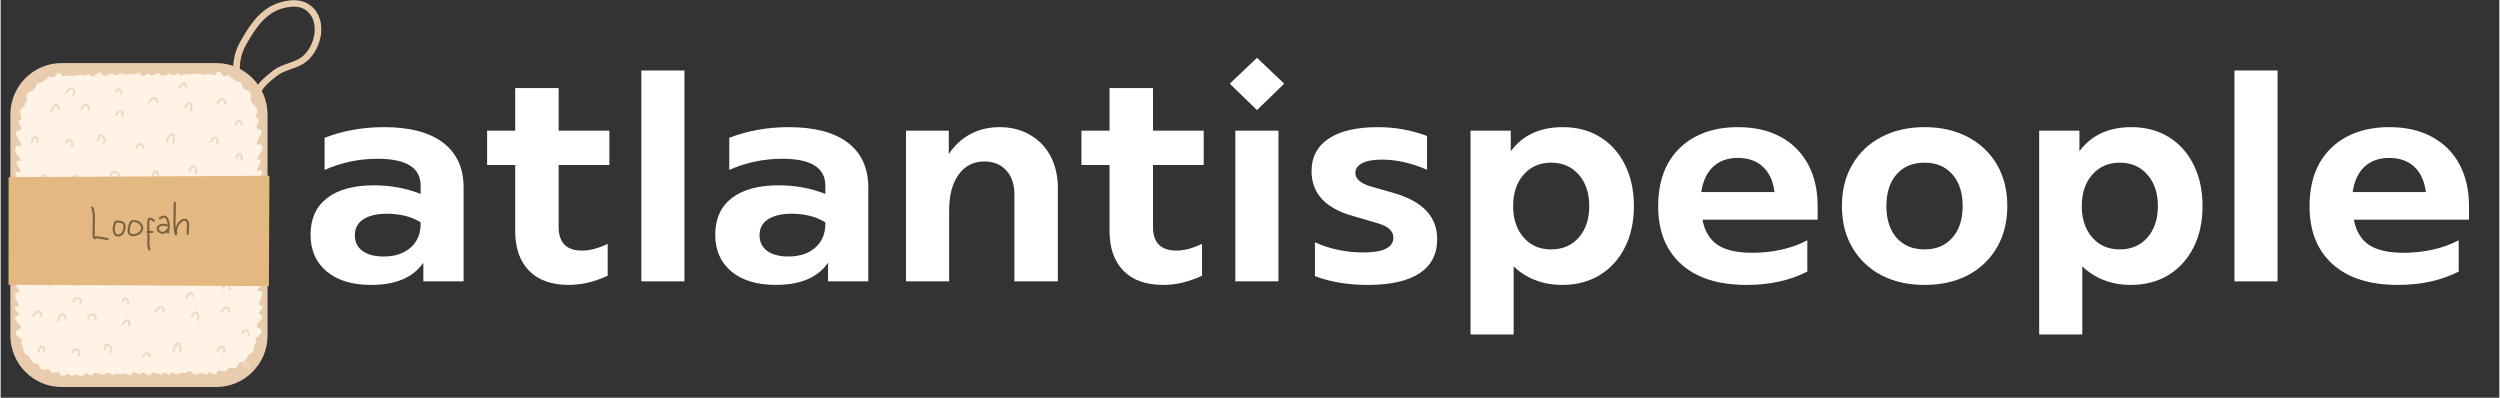 <svg xmlns="http://www.w3.org/2000/svg" xmlns:xlink="http://www.w3.org/1999/xlink" width="308" zoomAndPan="magnify" viewBox="0 0 230.88 36.75" height="49" preserveAspectRatio="xMidYMid meet" version="1.2"><rect x="0" y="0" width="230.88" height="36.75" fill="#333333" stroke="none"/><defs><clipPath id="8b82982e81"><path d="M 21 0 L 29.773 0 L 29.773 10 L 21 10 Z M 21 0 "/></clipPath><clipPath id="9a631849b2"><path d="M 0.719 5 L 25 5 L 25 35.758 L 0.719 35.758 Z M 0.719 5 "/></clipPath><clipPath id="2d5be9e029"><path d="M 0.719 16 L 25 16 L 25 27 L 0.719 27 Z M 0.719 16 "/></clipPath></defs><g id="031aea26d8"><g style="fill:#ffffff;fill-opacity:1;"><g transform="translate(27.619, 25.998)"><path style="stroke:none" d="M 7.812 -14.25 C 10.188 -14.25 12.004 -13.77 13.266 -12.812 C 14.523 -11.852 15.156 -10.477 15.156 -8.688 L 15.156 0 L 11.438 0 L 11.438 -1.719 C 10.488 -0.352 8.879 0.328 6.609 0.328 C 4.879 0.328 3.516 -0.082 2.516 -0.906 C 1.516 -1.738 1.016 -2.875 1.016 -4.312 C 1.016 -5.77 1.52 -6.895 2.531 -7.688 C 3.551 -8.477 5 -8.875 6.875 -8.875 C 7.645 -8.875 8.395 -8.805 9.125 -8.672 C 9.863 -8.535 10.551 -8.336 11.188 -8.078 L 11.188 -8.844 C 11.188 -10.5 9.859 -11.328 7.203 -11.328 C 5.492 -11.328 3.863 -10.984 2.312 -10.297 L 2.312 -13.266 C 4.008 -13.922 5.844 -14.25 7.812 -14.25 Z M 7.781 -2.297 C 8.801 -2.297 9.625 -2.566 10.25 -3.109 C 10.875 -3.66 11.188 -4.391 11.188 -5.297 L 11.188 -5.453 C 10.738 -5.734 10.25 -5.938 9.719 -6.062 C 9.188 -6.188 8.641 -6.25 8.078 -6.25 C 7.148 -6.25 6.422 -6.078 5.891 -5.734 C 5.367 -5.391 5.109 -4.898 5.109 -4.266 C 5.109 -3.641 5.344 -3.156 5.812 -2.812 C 6.289 -2.469 6.945 -2.297 7.781 -2.297 Z M 7.781 -2.297 "/></g></g><g style="fill:#ffffff;fill-opacity:1;"><g transform="translate(44.433, 25.998)"><path style="stroke:none" d="M 11.812 -13.922 L 11.812 -10.75 L 7.125 -10.75 L 7.125 -5.047 C 7.125 -3.578 7.844 -2.844 9.281 -2.844 C 10.008 -2.844 10.801 -3.051 11.656 -3.469 L 11.656 -0.516 C 11 -0.223 10.383 -0.008 9.812 0.125 C 9.238 0.258 8.66 0.328 8.078 0.328 C 6.473 0.328 5.242 -0.109 4.391 -0.984 C 3.535 -1.859 3.109 -3.094 3.109 -4.688 L 3.109 -10.75 L 0.516 -10.75 L 0.516 -13.922 L 3.109 -13.922 L 3.109 -17.859 L 7.125 -17.859 L 7.125 -13.922 Z M 11.812 -13.922 "/></g></g><g style="fill:#ffffff;fill-opacity:1;"><g transform="translate(57.371, 25.998)"><path style="stroke:none" d="M 5.812 0 L 1.828 0 L 1.828 -19.484 L 5.812 -19.484 Z M 5.812 0 "/></g></g><g style="fill:#ffffff;fill-opacity:1;"><g transform="translate(65.013, 25.998)"><path style="stroke:none" d="M 7.812 -14.25 C 10.188 -14.25 12.004 -13.77 13.266 -12.812 C 14.523 -11.852 15.156 -10.477 15.156 -8.688 L 15.156 0 L 11.438 0 L 11.438 -1.719 C 10.488 -0.352 8.879 0.328 6.609 0.328 C 4.879 0.328 3.516 -0.082 2.516 -0.906 C 1.516 -1.738 1.016 -2.875 1.016 -4.312 C 1.016 -5.77 1.52 -6.895 2.531 -7.688 C 3.551 -8.477 5 -8.875 6.875 -8.875 C 7.645 -8.875 8.395 -8.805 9.125 -8.672 C 9.863 -8.535 10.551 -8.336 11.188 -8.078 L 11.188 -8.844 C 11.188 -10.5 9.859 -11.328 7.203 -11.328 C 5.492 -11.328 3.863 -10.984 2.312 -10.297 L 2.312 -13.266 C 4.008 -13.922 5.844 -14.25 7.812 -14.25 Z M 7.781 -2.297 C 8.801 -2.297 9.625 -2.566 10.25 -3.109 C 10.875 -3.66 11.188 -4.391 11.188 -5.297 L 11.188 -5.453 C 10.738 -5.734 10.25 -5.938 9.719 -6.062 C 9.188 -6.188 8.641 -6.25 8.078 -6.25 C 7.148 -6.25 6.422 -6.078 5.891 -5.734 C 5.367 -5.391 5.109 -4.898 5.109 -4.266 C 5.109 -3.641 5.344 -3.156 5.812 -2.812 C 6.289 -2.469 6.945 -2.297 7.781 -2.297 Z M 7.781 -2.297 "/></g></g><g style="fill:#ffffff;fill-opacity:1;"><g transform="translate(81.827, 25.998)"><path style="stroke:none" d="M 10.484 -14.25 C 11.555 -14.25 12.492 -14.008 13.297 -13.531 C 14.109 -13.062 14.738 -12.406 15.188 -11.562 C 15.633 -10.719 15.859 -9.727 15.859 -8.594 L 15.859 0 L 11.844 0 L 11.844 -8.047 C 11.844 -8.961 11.594 -9.695 11.094 -10.25 C 10.594 -10.801 9.914 -11.078 9.062 -11.078 C 8.062 -11.078 7.27 -10.672 6.688 -9.859 C 6.102 -9.055 5.812 -7.945 5.812 -6.531 L 5.812 0 L 1.828 0 L 1.828 -13.922 L 5.781 -13.922 L 5.781 -11.766 C 6.312 -12.566 6.977 -13.18 7.781 -13.609 C 8.582 -14.035 9.484 -14.25 10.484 -14.25 Z M 10.484 -14.25 "/></g></g><g style="fill:#ffffff;fill-opacity:1;"><g transform="translate(99.351, 25.998)"><path style="stroke:none" d="M 11.812 -13.922 L 11.812 -10.75 L 7.125 -10.75 L 7.125 -5.047 C 7.125 -3.578 7.844 -2.844 9.281 -2.844 C 10.008 -2.844 10.801 -3.051 11.656 -3.469 L 11.656 -0.516 C 11 -0.223 10.383 -0.008 9.812 0.125 C 9.238 0.258 8.66 0.328 8.078 0.328 C 6.473 0.328 5.242 -0.109 4.391 -0.984 C 3.535 -1.859 3.109 -3.094 3.109 -4.688 L 3.109 -10.75 L 0.516 -10.75 L 0.516 -13.922 L 3.109 -13.922 L 3.109 -17.859 L 7.125 -17.859 L 7.125 -13.922 Z M 11.812 -13.922 "/></g></g><g style="fill:#ffffff;fill-opacity:1;"><g transform="translate(112.289, 25.998)"><path style="stroke:none" d="M 6.312 -18.266 L 3.797 -15.828 L 1.281 -18.266 L 3.797 -20.656 Z M 5.781 0 L 1.797 0 L 1.797 -13.922 L 5.781 -13.922 Z M 5.781 0 "/></g></g><g style="fill:#ffffff;fill-opacity:1;"><g transform="translate(119.877, 25.998)"><path style="stroke:none" d="M 6.438 0.328 C 4.602 0.328 2.977 0.055 1.562 -0.484 L 1.562 -3.609 C 2.957 -2.984 4.445 -2.672 6.031 -2.672 C 7.883 -2.672 8.812 -3.129 8.812 -4.047 C 8.812 -4.617 8.375 -5.047 7.5 -5.328 L 5.109 -6.031 C 2.535 -6.738 1.25 -8.125 1.25 -10.188 C 1.25 -11.477 1.773 -12.477 2.828 -13.188 C 3.891 -13.895 5.406 -14.25 7.375 -14.25 C 8.188 -14.25 8.961 -14.18 9.703 -14.047 C 10.441 -13.91 11.18 -13.707 11.922 -13.438 L 11.922 -10.312 C 10.473 -10.938 9.082 -11.25 7.75 -11.25 C 6.969 -11.25 6.363 -11.141 5.938 -10.922 C 5.508 -10.703 5.297 -10.398 5.297 -10.016 C 5.297 -9.504 5.723 -9.102 6.578 -8.812 L 8.922 -8.141 C 11.547 -7.367 12.859 -5.957 12.859 -3.906 C 12.859 -2.52 12.316 -1.469 11.234 -0.75 C 10.148 -0.031 8.551 0.328 6.438 0.328 Z M 6.438 0.328 "/></g></g><g style="fill:#ffffff;fill-opacity:1;"><g transform="translate(133.989, 25.998)"><path style="stroke:none" d="M 10.344 -14.25 C 11.676 -14.25 12.832 -13.941 13.812 -13.328 C 14.789 -12.723 15.551 -11.875 16.094 -10.781 C 16.645 -9.688 16.922 -8.41 16.922 -6.953 C 16.922 -5.504 16.645 -4.234 16.094 -3.141 C 15.539 -2.047 14.766 -1.191 13.766 -0.578 C 12.773 0.023 11.617 0.328 10.297 0.328 C 9.379 0.328 8.539 0.176 7.781 -0.125 C 7.02 -0.426 6.363 -0.848 5.812 -1.391 L 5.812 4.906 L 1.828 4.906 L 1.828 -13.922 L 5.547 -13.922 L 5.547 -12.031 C 6.648 -13.508 8.25 -14.25 10.344 -14.25 Z M 9.281 -2.953 C 10.332 -2.953 11.18 -3.316 11.828 -4.047 C 12.473 -4.785 12.797 -5.754 12.797 -6.953 C 12.797 -8.16 12.473 -9.129 11.828 -9.859 C 11.18 -10.598 10.332 -10.969 9.281 -10.969 C 8.227 -10.969 7.379 -10.598 6.734 -9.859 C 6.086 -9.129 5.766 -8.16 5.766 -6.953 L 5.766 -6.719 C 5.816 -5.582 6.16 -4.672 6.797 -3.984 C 7.43 -3.297 8.258 -2.953 9.281 -2.953 Z M 9.281 -2.953 "/></g></g><g style="fill:#ffffff;fill-opacity:1;"><g transform="translate(152.031, 25.998)"><path style="stroke:none" d="M 15.859 -6.938 L 15.859 -5.703 L 5.219 -5.703 C 5.414 -4.648 5.879 -3.875 6.609 -3.375 C 7.348 -2.883 8.41 -2.641 9.797 -2.641 C 10.711 -2.641 11.609 -2.734 12.484 -2.922 C 13.367 -3.117 14.176 -3.41 14.906 -3.797 L 14.906 -0.906 C 13.301 -0.082 11.426 0.328 9.281 0.328 C 6.695 0.328 4.691 -0.305 3.266 -1.578 C 1.836 -2.859 1.125 -4.648 1.125 -6.953 C 1.125 -8.461 1.414 -9.758 2 -10.844 C 2.594 -11.926 3.441 -12.766 4.547 -13.359 C 5.66 -13.953 6.973 -14.25 8.484 -14.25 C 10.016 -14.25 11.328 -13.953 12.422 -13.359 C 13.523 -12.766 14.375 -11.922 14.969 -10.828 C 15.562 -9.742 15.859 -8.445 15.859 -6.938 Z M 8.484 -11.406 C 7.535 -11.406 6.77 -11.129 6.188 -10.578 C 5.613 -10.035 5.254 -9.258 5.109 -8.25 L 11.875 -8.25 C 11.75 -9.258 11.395 -10.035 10.812 -10.578 C 10.227 -11.129 9.453 -11.406 8.484 -11.406 Z M 8.484 -11.406 "/></g></g><g style="fill:#ffffff;fill-opacity:1;"><g transform="translate(169.009, 25.998)"><path style="stroke:none" d="M 8.766 0.328 C 7.234 0.328 5.895 0.023 4.75 -0.578 C 3.602 -1.191 2.711 -2.047 2.078 -3.141 C 1.441 -4.234 1.125 -5.504 1.125 -6.953 C 1.125 -8.41 1.441 -9.688 2.078 -10.781 C 2.711 -11.875 3.602 -12.723 4.75 -13.328 C 5.895 -13.941 7.234 -14.25 8.766 -14.25 C 10.297 -14.25 11.633 -13.941 12.781 -13.328 C 13.926 -12.723 14.816 -11.875 15.453 -10.781 C 16.086 -9.688 16.406 -8.41 16.406 -6.953 C 16.406 -5.504 16.086 -4.234 15.453 -3.141 C 14.816 -2.047 13.926 -1.191 12.781 -0.578 C 11.633 0.023 10.297 0.328 8.766 0.328 Z M 8.766 -2.953 C 9.836 -2.953 10.691 -3.312 11.328 -4.031 C 11.961 -4.75 12.281 -5.723 12.281 -6.953 C 12.281 -8.191 11.961 -9.172 11.328 -9.891 C 10.691 -10.609 9.836 -10.969 8.766 -10.969 C 7.672 -10.969 6.805 -10.609 6.172 -9.891 C 5.547 -9.172 5.234 -8.191 5.234 -6.953 C 5.234 -5.723 5.547 -4.75 6.172 -4.031 C 6.805 -3.312 7.672 -2.953 8.766 -2.953 Z M 8.766 -2.953 "/></g></g><g style="fill:#ffffff;fill-opacity:1;"><g transform="translate(186.532, 25.998)"><path style="stroke:none" d="M 10.344 -14.25 C 11.676 -14.25 12.832 -13.941 13.812 -13.328 C 14.789 -12.723 15.551 -11.875 16.094 -10.781 C 16.645 -9.688 16.922 -8.41 16.922 -6.953 C 16.922 -5.504 16.645 -4.234 16.094 -3.141 C 15.539 -2.047 14.766 -1.191 13.766 -0.578 C 12.773 0.023 11.617 0.328 10.297 0.328 C 9.379 0.328 8.539 0.176 7.781 -0.125 C 7.02 -0.426 6.363 -0.848 5.812 -1.391 L 5.812 4.906 L 1.828 4.906 L 1.828 -13.922 L 5.547 -13.922 L 5.547 -12.031 C 6.648 -13.508 8.25 -14.25 10.344 -14.25 Z M 9.281 -2.953 C 10.332 -2.953 11.18 -3.316 11.828 -4.047 C 12.473 -4.785 12.797 -5.754 12.797 -6.953 C 12.797 -8.16 12.473 -9.129 11.828 -9.859 C 11.18 -10.598 10.332 -10.969 9.281 -10.969 C 8.227 -10.969 7.379 -10.598 6.734 -9.859 C 6.086 -9.129 5.766 -8.16 5.766 -6.953 L 5.766 -6.719 C 5.816 -5.582 6.16 -4.672 6.797 -3.984 C 7.43 -3.297 8.258 -2.953 9.281 -2.953 Z M 9.281 -2.953 "/></g></g><g style="fill:#ffffff;fill-opacity:1;"><g transform="translate(204.575, 25.998)"><path style="stroke:none" d="M 5.812 0 L 1.828 0 L 1.828 -19.484 L 5.812 -19.484 Z M 5.812 0 "/></g></g><g style="fill:#ffffff;fill-opacity:1;"><g transform="translate(212.217, 25.998)"><path style="stroke:none" d="M 15.859 -6.938 L 15.859 -5.703 L 5.219 -5.703 C 5.414 -4.648 5.879 -3.875 6.609 -3.375 C 7.348 -2.883 8.41 -2.641 9.797 -2.641 C 10.711 -2.641 11.609 -2.734 12.484 -2.922 C 13.367 -3.117 14.176 -3.41 14.906 -3.797 L 14.906 -0.906 C 13.301 -0.082 11.426 0.328 9.281 0.328 C 6.695 0.328 4.691 -0.305 3.266 -1.578 C 1.836 -2.859 1.125 -4.648 1.125 -6.953 C 1.125 -8.461 1.414 -9.758 2 -10.844 C 2.594 -11.926 3.441 -12.766 4.547 -13.359 C 5.66 -13.953 6.973 -14.25 8.484 -14.25 C 10.016 -14.25 11.328 -13.953 12.422 -13.359 C 13.523 -12.766 14.375 -11.922 14.969 -10.828 C 15.562 -9.742 15.859 -8.445 15.859 -6.938 Z M 8.484 -11.406 C 7.535 -11.406 6.77 -11.129 6.188 -10.578 C 5.613 -10.035 5.254 -9.258 5.109 -8.25 L 11.875 -8.25 C 11.75 -9.258 11.395 -10.035 10.812 -10.578 C 10.227 -11.129 9.453 -11.406 8.484 -11.406 Z M 8.484 -11.406 "/></g></g><g clip-rule="nonzero" clip-path="url(#8b82982e81)"><path style=" stroke:none;fill-rule:evenodd;fill:#e9ccae;fill-opacity:1;" d="M 22.09 6.844 C 22.086 6.809 22.082 6.766 22.082 6.73 C 22.082 6.566 22.098 6.41 22.098 6.379 C 22.098 5.965 22.145 5.57 22.246 5.188 C 22.348 4.809 22.5 4.441 22.707 4.078 C 23.309 3.031 23.914 2.066 24.77 1.418 C 25.316 1 25.973 0.719 26.797 0.629 C 27.07 0.598 27.348 0.609 27.605 0.668 C 27.852 0.73 28.086 0.84 28.293 1.008 C 28.961 1.555 29.121 2.445 28.961 3.297 C 28.797 4.164 28.301 4.996 27.609 5.41 C 27.086 5.723 26.477 5.852 25.922 6.094 C 25.656 6.207 25.402 6.348 25.164 6.531 C 24.82 6.805 24.375 7.145 24.02 7.531 C 23.754 7.82 23.543 8.133 23.445 8.461 C 23.406 8.586 23.289 8.844 23.293 9.035 C 23.297 9.23 23.379 9.387 23.566 9.477 C 23.719 9.547 23.902 9.484 23.977 9.34 C 24.035 9.219 24.008 9.082 23.914 8.996 C 23.941 8.914 24.012 8.699 24.031 8.629 C 24.105 8.383 24.277 8.145 24.48 7.926 C 24.809 7.566 25.23 7.246 25.551 6.992 C 25.746 6.844 25.953 6.73 26.172 6.637 C 26.754 6.383 27.383 6.242 27.93 5.914 C 28.758 5.422 29.367 4.438 29.562 3.402 C 29.766 2.344 29.527 1.238 28.691 0.555 C 28.406 0.324 28.09 0.176 27.754 0.094 C 27.422 0.016 27.078 0 26.73 0.039 C 25.777 0.141 25.023 0.469 24.391 0.949 C 23.473 1.645 22.812 2.668 22.172 3.789 C 21.938 4.195 21.766 4.613 21.652 5.039 C 21.539 5.469 21.484 5.91 21.484 6.379 C 21.484 6.422 21.457 6.691 21.477 6.902 C 21.492 7.035 21.527 7.152 21.574 7.23 C 21.637 7.332 21.723 7.395 21.82 7.422 C 21.902 7.445 22 7.449 22.117 7.398 C 22.273 7.332 22.344 7.16 22.277 7.008 C 22.238 6.926 22.172 6.871 22.09 6.844 Z M 22.09 6.844 "/></g><g clip-rule="nonzero" clip-path="url(#9a631849b2)"><path style=" stroke:none;fill-rule:evenodd;fill:#e9ccae;fill-opacity:1;" d="M 24.66 10.586 C 24.66 7.961 22.539 5.828 19.926 5.828 L 5.633 5.828 C 3.02 5.828 0.898 7.961 0.898 10.586 L 0.898 30.996 C 0.898 33.625 3.02 35.758 5.633 35.758 L 19.926 35.758 C 22.539 35.758 24.66 33.625 24.66 30.996 Z M 24.66 10.586 "/></g><path style=" stroke:none;fill-rule:evenodd;fill:#fef3e5;fill-opacity:1;" d="M 23.66 11.328 C 23.66 8.973 21.719 7.059 19.328 7.059 L 6.23 7.059 C 3.84 7.059 1.898 8.973 1.898 11.328 L 1.898 29.637 C 1.898 31.992 3.84 33.902 6.23 33.902 L 19.328 33.902 C 21.719 33.902 23.66 31.992 23.66 29.637 Z M 23.66 11.328 "/><path style=" stroke:none;fill-rule:evenodd;fill:#fef3e5;fill-opacity:1;" d="M 4.078 31.254 C 4.098 31.262 2.367 31.531 2.301 31.504 C 2.059 31.402 1.703 31.27 1.543 31.047 C 1.055 30.375 1.957 30.516 1.879 30.215 C 1.805 29.922 1.402 29.754 1.328 29.465 C 1.273 29.234 1.758 29.152 1.668 29.008 C 1.594 28.887 1.238 28.605 1.328 28.426 C 1.41 28.266 1.746 28.441 1.668 28.176 C 1.578 27.871 1.23 27.484 1.371 27.133 C 1.438 26.977 1.723 27.066 1.754 27.008 C 1.816 26.883 1.148 26.184 1.414 26.012 C 1.531 25.934 1.73 25.949 1.836 25.844 C 2.02 25.664 1.289 24.754 1.371 24.43 C 1.391 24.348 1.805 24.434 1.836 24.305 C 1.895 24.074 1.457 23.574 1.457 23.266 C 1.457 23.066 1.793 23.266 1.879 23.141 C 1.984 22.988 1.426 22.387 1.5 22.098 C 1.539 21.941 1.789 22.062 1.879 22.016 C 1.941 21.984 1.371 20.816 1.371 20.645 C 1.371 20.5 1.859 20.648 1.793 20.52 C 1.73 20.387 1.238 19.695 1.371 19.562 C 1.434 19.5 1.668 19.641 1.711 19.52 C 1.828 19.172 1.383 18.766 1.457 18.398 C 1.488 18.234 1.836 18.309 1.793 18.188 C 1.633 17.707 0.926 17.066 1.836 17.066 C 1.918 17.066 1.75 16.93 1.711 16.855 C 1.602 16.66 1.312 16.137 1.371 15.898 C 1.41 15.754 1.836 16.051 1.836 15.898 C 1.836 15.566 1.402 15.281 1.5 14.902 C 1.52 14.816 1.836 14.875 1.836 14.859 C 1.836 14.477 1.09 14.062 1.414 13.527 C 1.492 13.402 1.777 13.547 1.879 13.445 C 2.039 13.285 1.324 12.547 1.414 12.281 C 1.496 12.039 1.75 12.117 1.879 11.988 C 1.98 11.887 1.648 11.332 1.625 11.199 C 1.605 11.074 1.965 11.156 1.965 11.031 C 1.965 10.742 1.727 10.559 1.836 10.199 C 1.938 9.875 2.375 9.762 2.473 9.574 C 2.559 9.402 2.273 8.953 2.43 8.699 C 2.57 8.465 2.902 8.453 3.027 8.332 C 3.52 7.848 2.992 7.809 3.648 7.645 C 3.773 7.617 4.312 7.281 4.371 7.16 C 4.445 7.016 4.75 7.203 4.879 7.16 C 5.078 7.098 5.137 6.828 5.344 6.746 C 5.551 6.664 5.621 7.141 5.809 7.078 C 6.484 6.855 6.562 7.082 6.738 7.035 C 7.48 6.855 7.48 6.945 8.285 7.059 C 9.82 7.277 9.402 10.363 9.234 11.199 C 9.145 11.641 9.098 12.086 9.02 12.527 C 8.441 15.965 7.902 19.387 7.246 22.809 C 6.941 24.402 6.988 26.035 6.359 27.551 C 5.914 28.625 5.309 30.77 4.078 31.254 Z M 4.078 31.254 "/><path style=" stroke:none;fill-rule:evenodd;fill:#fef3e5;fill-opacity:1;" d="M 21.441 31.121 C 21.422 31.129 23.148 31.398 23.215 31.371 C 23.461 31.27 23.816 31.137 23.977 30.914 C 24.465 30.242 23.562 30.383 23.641 30.082 C 23.715 29.789 24.113 29.621 24.188 29.332 C 24.246 29.102 23.762 29.02 23.852 28.875 C 23.922 28.754 24.281 28.473 24.188 28.293 C 24.105 28.133 23.773 28.309 23.852 28.043 C 23.938 27.738 24.289 27.352 24.145 27 C 24.082 26.844 23.793 26.934 23.766 26.875 C 23.699 26.75 24.371 26.051 24.105 25.879 C 23.984 25.801 23.789 25.816 23.68 25.711 C 23.496 25.531 24.227 24.621 24.145 24.297 C 24.125 24.215 23.715 24.301 23.68 24.172 C 23.621 23.941 24.062 23.441 24.062 23.133 C 24.062 22.934 23.727 23.133 23.641 23.008 C 23.535 22.855 24.094 22.254 24.02 21.965 C 23.98 21.809 23.73 21.93 23.641 21.883 C 23.578 21.852 24.145 20.684 24.145 20.512 C 24.145 20.367 23.656 20.516 23.723 20.387 C 23.789 20.254 24.281 19.562 24.145 19.43 C 24.086 19.367 23.848 19.508 23.809 19.387 C 23.688 19.039 24.137 18.633 24.062 18.266 C 24.027 18.102 23.684 18.176 23.723 18.055 C 23.887 17.574 24.594 16.934 23.68 16.934 C 23.598 16.934 23.77 16.797 23.809 16.723 C 23.918 16.527 24.207 16.004 24.145 15.766 C 24.109 15.621 23.68 15.918 23.68 15.766 C 23.68 15.434 24.117 15.148 24.02 14.77 C 23.996 14.684 23.68 14.742 23.68 14.727 C 23.68 14.344 24.43 13.93 24.105 13.395 C 24.027 13.27 23.742 13.414 23.641 13.312 C 23.477 13.152 24.195 12.414 24.105 12.148 C 24.023 11.906 23.77 11.984 23.641 11.855 C 23.535 11.754 23.871 11.199 23.891 11.066 C 23.914 10.941 23.555 11.023 23.555 10.898 C 23.555 10.609 23.793 10.426 23.68 10.066 C 23.582 9.742 23.141 9.629 23.047 9.441 C 22.961 9.27 23.242 8.82 23.09 8.566 C 22.945 8.332 22.617 8.32 22.492 8.199 C 22 7.715 22.523 7.676 21.867 7.512 C 21.746 7.484 21.207 7.148 21.145 7.027 C 21.07 6.883 20.766 7.07 20.637 7.027 C 20.438 6.965 20.383 6.695 20.172 6.613 C 19.969 6.531 19.895 7.008 19.707 6.945 C 19.035 6.723 18.957 6.949 18.777 6.902 C 18.039 6.723 18.039 6.812 17.234 6.926 C 15.699 7.145 16.117 10.23 16.285 11.066 C 16.375 11.508 16.422 11.953 16.496 12.395 C 17.078 15.832 17.613 19.254 18.273 22.676 C 18.578 24.27 18.531 25.902 19.16 27.418 C 19.605 28.492 20.211 30.637 21.441 31.121 Z M 21.441 31.121 "/><path style=" stroke:none;fill-rule:evenodd;fill:#fef3e5;fill-opacity:1;" d="M 9.254 33.035 C 9.242 33.078 9.477 33.82 9.414 33.902 C 9.215 34.18 9.074 34.574 8.699 34.477 C 8.629 34.457 8.145 34.348 8.125 34.359 C 7.918 34.461 7.801 34.648 7.566 34.719 C 7.289 34.805 7.262 34.652 7.047 34.617 C 6.852 34.586 6.582 34.789 6.402 34.684 C 6.352 34.652 6.34 34.547 6.316 34.531 C 6.262 34.496 6.035 34.641 6 34.652 C 5.625 34.781 5.57 34.73 5.395 34.375 C 5.387 34.363 4.93 34.441 4.887 34.445 C 4.574 34.465 4.605 34.199 4.418 34.137 C 4.223 34.074 3.996 34.219 3.793 34.121 C 3.57 34.008 3.594 33.73 3.43 33.641 C 3.301 33.57 3.152 33.598 3.027 33.52 C 2.781 33.371 2.75 33.09 2.594 32.887 C 2.52 32.793 2.336 32.781 2.246 32.684 C 2.082 32.504 2.109 32.215 2.055 31.996 C 2.027 31.887 1.898 31.832 1.898 31.707 C 1.898 31.414 2.305 31.031 2.523 30.883 C 2.738 30.734 3.012 30.547 3.27 30.488 C 3.961 30.34 4.887 30.805 5.516 30.984 C 6.406 31.242 8.422 32.625 9.254 33.035 Z M 9.254 33.035 "/><path style=" stroke:none;fill-rule:evenodd;fill:#fef3e5;fill-opacity:1;" d="M 16.266 32.902 C 16.273 32.945 16.043 33.688 16.105 33.77 C 16.305 34.047 16.445 34.441 16.816 34.344 C 16.891 34.324 17.375 34.215 17.395 34.227 C 17.602 34.328 17.719 34.516 17.953 34.586 C 18.227 34.672 18.258 34.52 18.473 34.484 C 18.664 34.453 18.938 34.656 19.117 34.551 C 19.168 34.52 19.18 34.414 19.203 34.398 C 19.258 34.363 19.484 34.508 19.516 34.52 C 19.895 34.648 19.945 34.598 20.125 34.242 C 20.133 34.23 20.59 34.309 20.629 34.312 C 20.945 34.332 20.914 34.066 21.098 34.004 C 21.297 33.941 21.523 34.086 21.727 33.988 C 21.949 33.875 21.926 33.598 22.09 33.508 C 22.215 33.438 22.363 33.465 22.492 33.387 C 22.738 33.238 22.77 32.957 22.926 32.754 C 22.996 32.66 23.184 32.648 23.273 32.547 C 23.434 32.371 23.41 32.082 23.465 31.863 C 23.492 31.754 23.621 31.699 23.621 31.574 C 23.621 31.281 23.215 30.898 22.996 30.75 C 22.781 30.602 22.508 30.414 22.246 30.355 C 21.559 30.207 20.633 30.672 20.004 30.852 C 19.113 31.109 17.098 32.492 16.266 32.902 Z M 16.266 32.902 "/><path style=" stroke:none;fill-rule:evenodd;fill:#fef3e5;fill-opacity:1;" d="M 6.777 8.125 C 6.473 7.859 7.785 6.785 8.129 6.863 C 8.316 6.902 8.363 7.133 8.555 7.062 C 8.727 7 9.055 6.629 9.254 6.727 C 9.375 6.785 9.398 6.992 9.547 7.012 C 9.77 7.043 9.945 6.812 10.16 6.793 C 10.336 6.781 10.469 6.914 10.637 6.945 C 10.82 6.98 11.125 6.703 11.234 6.777 C 11.566 6.996 11.594 6.828 11.984 6.828 C 12.066 6.828 12.191 6.938 12.258 6.914 C 12.461 6.832 12.609 6.754 12.832 6.754 C 12.988 6.754 12.93 6.957 13.043 6.996 C 13.234 7.059 13.445 6.828 13.641 6.828 C 13.781 6.828 13.793 7.027 13.984 6.98 C 14.137 6.941 14.457 6.676 14.633 6.777 C 14.742 6.844 14.73 6.961 14.902 6.98 C 15.148 7.004 15.379 6.84 15.621 6.812 C 15.766 6.797 15.785 6.93 15.91 6.961 C 16.086 7.008 16.301 6.719 16.457 6.793 C 16.508 6.82 16.516 6.934 16.578 6.961 C 16.762 7.055 17.004 6.754 17.191 6.828 C 17.297 6.871 17.398 6.957 17.516 6.98 C 17.625 7 17.738 6.891 17.855 6.93 C 18.16 7.027 18.445 7.27 18.762 7.383 C 18.918 7.441 19.137 7.43 19.254 7.566 C 19.562 7.934 18.645 8.34 18.488 8.426 C 17.586 8.906 16.551 9.043 15.535 9.062 C 14.648 9.082 13.754 8.98 12.875 8.91 C 11.891 8.832 10.938 8.543 9.957 8.457 C 9.203 8.395 7.078 8.391 6.777 8.125 Z M 6.777 8.125 "/><path style=" stroke:none;fill-rule:evenodd;fill:#fef3e5;fill-opacity:1;" d="M 5.977 33.285 C 5.672 33.551 6.984 34.621 7.332 34.547 C 7.516 34.508 7.562 34.277 7.758 34.348 C 7.93 34.406 8.258 34.781 8.457 34.68 C 8.574 34.625 8.602 34.418 8.746 34.395 C 8.969 34.363 9.145 34.598 9.359 34.613 C 9.539 34.629 9.672 34.496 9.84 34.465 C 10.02 34.426 10.324 34.707 10.438 34.633 C 10.766 34.414 10.793 34.582 11.188 34.582 C 11.27 34.582 11.395 34.473 11.461 34.496 C 11.66 34.574 11.809 34.652 12.035 34.652 C 12.188 34.652 12.129 34.449 12.246 34.414 C 12.434 34.352 12.648 34.582 12.844 34.582 C 12.98 34.582 12.992 34.383 13.184 34.43 C 13.336 34.469 13.66 34.734 13.832 34.633 C 13.945 34.562 13.934 34.445 14.105 34.43 C 14.348 34.406 14.582 34.57 14.82 34.598 C 14.969 34.613 14.984 34.477 15.113 34.445 C 15.289 34.402 15.504 34.691 15.656 34.613 C 15.707 34.59 15.719 34.477 15.777 34.445 C 15.965 34.355 16.203 34.656 16.391 34.582 C 16.5 34.539 16.598 34.453 16.715 34.43 C 16.824 34.41 16.938 34.52 17.059 34.48 C 17.359 34.379 17.648 34.141 17.961 34.027 C 18.117 33.969 18.34 33.98 18.457 33.84 C 18.766 33.477 17.844 33.066 17.688 32.984 C 16.789 32.5 15.75 32.367 14.738 32.348 C 13.852 32.328 12.957 32.426 12.074 32.496 C 11.09 32.574 10.137 32.867 9.156 32.949 C 8.402 33.016 6.281 33.02 5.977 33.285 Z M 5.977 33.285 "/><path style=" stroke:none;fill-rule:evenodd;fill:#eadac6;fill-opacity:1;" d="M 4.805 10.227 C 4.812 10.184 4.828 10.137 4.84 10.102 C 4.844 10.09 4.848 10.078 4.848 10.074 C 4.898 10.008 4.957 9.93 5.031 9.867 C 5.074 9.836 5.121 9.809 5.172 9.801 C 5.195 9.797 5.207 9.82 5.219 9.84 C 5.258 9.906 5.27 10.004 5.273 10.059 C 5.273 10.062 5.273 10.066 5.273 10.07 C 5.27 10.082 5.266 10.094 5.266 10.105 C 5.266 10.16 5.312 10.203 5.367 10.203 C 5.395 10.203 5.43 10.191 5.453 10.152 C 5.461 10.145 5.469 10.121 5.473 10.086 C 5.473 10.035 5.465 9.922 5.43 9.824 C 5.379 9.684 5.277 9.582 5.137 9.605 C 5.055 9.621 4.977 9.66 4.906 9.719 C 4.816 9.789 4.738 9.887 4.68 9.969 C 4.672 9.984 4.625 10.098 4.609 10.188 C 4.598 10.246 4.602 10.297 4.613 10.324 C 4.625 10.355 4.648 10.375 4.676 10.383 C 4.699 10.395 4.734 10.398 4.777 10.375 C 4.824 10.352 4.844 10.293 4.816 10.246 C 4.812 10.238 4.809 10.23 4.805 10.227 Z M 5.316 10.02 C 5.332 10.012 5.348 10.008 5.367 10.008 C 5.352 10.008 5.332 10.012 5.316 10.02 Z M 5.316 10.02 "/><path style=" stroke:none;fill-rule:evenodd;fill:#eadac6;fill-opacity:1;" d="M 4.977 20.055 C 4.984 20.016 5 19.965 5.012 19.93 C 5.016 19.922 5.02 19.91 5.02 19.906 C 5.07 19.836 5.129 19.758 5.203 19.699 C 5.246 19.664 5.293 19.637 5.344 19.629 C 5.367 19.625 5.379 19.648 5.391 19.668 C 5.43 19.738 5.441 19.836 5.445 19.887 C 5.445 19.895 5.445 19.898 5.445 19.902 C 5.441 19.91 5.438 19.922 5.438 19.934 C 5.438 19.988 5.484 20.031 5.539 20.031 C 5.566 20.031 5.602 20.023 5.625 19.984 C 5.633 19.973 5.641 19.949 5.645 19.914 C 5.645 19.863 5.637 19.75 5.598 19.652 C 5.551 19.512 5.449 19.414 5.309 19.438 C 5.227 19.449 5.148 19.492 5.078 19.547 C 4.988 19.617 4.91 19.715 4.852 19.797 C 4.844 19.812 4.797 19.926 4.781 20.016 C 4.77 20.074 4.773 20.129 4.785 20.152 C 4.797 20.184 4.82 20.203 4.848 20.215 C 4.871 20.223 4.906 20.227 4.945 20.207 C 4.996 20.18 5.016 20.121 4.988 20.074 C 4.984 20.066 4.98 20.059 4.977 20.055 Z M 5.488 19.852 C 5.504 19.84 5.52 19.836 5.539 19.836 C 5.52 19.836 5.504 19.84 5.488 19.852 Z M 5.488 19.852 "/><path style=" stroke:none;fill-rule:evenodd;fill:#eadac6;fill-opacity:1;" d="M 3.105 18.84 C 3.113 18.801 3.129 18.75 3.141 18.715 C 3.145 18.707 3.148 18.695 3.148 18.691 C 3.199 18.625 3.258 18.543 3.332 18.484 C 3.375 18.453 3.422 18.426 3.473 18.414 C 3.496 18.41 3.508 18.434 3.52 18.453 C 3.559 18.523 3.57 18.621 3.574 18.672 C 3.574 18.68 3.574 18.684 3.574 18.688 C 3.57 18.699 3.57 18.707 3.57 18.719 C 3.57 18.773 3.613 18.82 3.668 18.82 C 3.695 18.82 3.73 18.809 3.754 18.77 C 3.762 18.758 3.773 18.734 3.773 18.699 C 3.773 18.648 3.766 18.535 3.73 18.438 C 3.68 18.297 3.578 18.199 3.438 18.223 C 3.355 18.234 3.277 18.277 3.207 18.332 C 3.117 18.402 3.039 18.5 2.984 18.582 C 2.973 18.602 2.926 18.711 2.91 18.801 C 2.898 18.859 2.902 18.914 2.914 18.938 C 2.926 18.969 2.949 18.988 2.977 19 C 3 19.008 3.035 19.012 3.078 18.992 C 3.125 18.969 3.145 18.906 3.121 18.859 C 3.117 18.852 3.109 18.848 3.105 18.84 Z M 3.617 18.637 C 3.633 18.625 3.648 18.621 3.668 18.621 C 3.652 18.621 3.633 18.625 3.617 18.637 Z M 3.617 18.637 "/><path style=" stroke:none;fill-rule:evenodd;fill:#eadac6;fill-opacity:1;" d="M 5.422 29.551 C 5.43 29.512 5.445 29.461 5.457 29.426 C 5.461 29.418 5.465 29.406 5.465 29.402 C 5.516 29.336 5.574 29.254 5.648 29.195 C 5.691 29.164 5.738 29.137 5.789 29.125 C 5.812 29.121 5.824 29.145 5.836 29.164 C 5.875 29.234 5.887 29.332 5.891 29.383 C 5.891 29.391 5.891 29.395 5.891 29.398 C 5.887 29.41 5.883 29.418 5.883 29.43 C 5.883 29.484 5.93 29.531 5.984 29.531 C 6.012 29.531 6.047 29.52 6.07 29.48 C 6.078 29.473 6.086 29.445 6.09 29.41 C 6.09 29.359 6.082 29.246 6.043 29.148 C 5.996 29.008 5.895 28.91 5.754 28.934 C 5.672 28.945 5.594 28.988 5.523 29.043 C 5.434 29.113 5.355 29.211 5.297 29.293 C 5.289 29.312 5.242 29.422 5.227 29.512 C 5.215 29.57 5.219 29.625 5.23 29.648 C 5.242 29.68 5.266 29.699 5.293 29.711 C 5.316 29.719 5.352 29.723 5.391 29.703 C 5.441 29.68 5.461 29.617 5.434 29.57 C 5.43 29.562 5.426 29.559 5.422 29.551 Z M 5.934 29.348 C 5.949 29.336 5.965 29.332 5.984 29.332 C 5.965 29.332 5.949 29.336 5.934 29.348 Z M 5.934 29.348 "/><path style=" stroke:none;fill-rule:evenodd;fill:#eadac6;fill-opacity:1;" d="M 8.246 10.086 C 8.246 10.047 8.242 9.969 8.238 9.969 C 8.23 9.867 8.215 9.777 8.164 9.711 C 8.125 9.664 8.07 9.625 7.98 9.609 C 7.938 9.598 7.875 9.602 7.809 9.621 C 7.715 9.648 7.602 9.707 7.52 9.777 C 7.391 9.887 7.34 10.027 7.414 10.141 C 7.445 10.188 7.504 10.199 7.551 10.168 C 7.598 10.141 7.609 10.078 7.582 10.035 C 7.57 10.016 7.586 10 7.598 9.984 C 7.621 9.949 7.656 9.918 7.695 9.891 C 7.746 9.855 7.801 9.828 7.855 9.812 C 7.887 9.801 7.918 9.793 7.941 9.801 C 7.98 9.809 8.004 9.82 8.016 9.844 C 8.035 9.883 8.035 9.934 8.043 9.988 C 8.043 9.992 8.043 10.059 8.047 10.109 C 8.051 10.148 8.062 10.18 8.07 10.195 C 8.086 10.227 8.113 10.242 8.137 10.25 C 8.168 10.262 8.207 10.262 8.242 10.223 C 8.281 10.188 8.281 10.125 8.246 10.086 Z M 8.105 10.082 C 8.105 10.082 8.105 10.082 8.102 10.082 Z M 8.105 10.082 "/><path style=" stroke:none;fill-rule:evenodd;fill:#eadac6;fill-opacity:1;" d="M 8.418 19.918 C 8.418 19.879 8.414 19.801 8.41 19.797 C 8.402 19.695 8.387 19.605 8.336 19.539 C 8.297 19.492 8.242 19.453 8.152 19.438 C 8.109 19.43 8.047 19.43 7.98 19.449 C 7.887 19.477 7.773 19.535 7.691 19.609 C 7.562 19.719 7.512 19.859 7.586 19.969 C 7.617 20.016 7.676 20.027 7.723 20 C 7.77 19.969 7.781 19.91 7.754 19.863 C 7.742 19.848 7.758 19.832 7.77 19.812 C 7.793 19.777 7.828 19.75 7.867 19.719 C 7.918 19.688 7.973 19.656 8.027 19.641 C 8.059 19.633 8.09 19.625 8.113 19.629 C 8.152 19.637 8.176 19.652 8.188 19.676 C 8.207 19.715 8.207 19.762 8.215 19.816 C 8.215 19.82 8.215 19.887 8.219 19.938 C 8.223 19.977 8.234 20.008 8.242 20.023 C 8.258 20.059 8.285 20.074 8.309 20.082 C 8.34 20.09 8.379 20.09 8.414 20.051 C 8.453 20.016 8.453 19.957 8.418 19.918 Z M 8.277 19.91 C 8.277 19.91 8.277 19.91 8.273 19.914 Z M 8.277 19.91 "/><path style=" stroke:none;fill-rule:evenodd;fill:#eadac6;fill-opacity:1;" d="M 8.863 29.414 C 8.863 29.375 8.855 29.297 8.855 29.293 C 8.848 29.191 8.832 29.102 8.781 29.039 C 8.742 28.992 8.688 28.953 8.598 28.934 C 8.555 28.926 8.492 28.93 8.426 28.945 C 8.332 28.973 8.219 29.031 8.137 29.105 C 8.008 29.215 7.957 29.355 8.031 29.465 C 8.062 29.512 8.121 29.523 8.168 29.496 C 8.215 29.465 8.227 29.406 8.199 29.359 C 8.188 29.344 8.203 29.328 8.215 29.309 C 8.238 29.273 8.273 29.246 8.312 29.215 C 8.363 29.184 8.418 29.152 8.473 29.137 C 8.504 29.129 8.535 29.121 8.559 29.125 C 8.598 29.133 8.621 29.148 8.633 29.172 C 8.652 29.211 8.652 29.262 8.66 29.312 C 8.66 29.316 8.66 29.383 8.664 29.434 C 8.668 29.473 8.68 29.504 8.688 29.52 C 8.703 29.555 8.73 29.57 8.754 29.578 C 8.785 29.586 8.824 29.586 8.859 29.547 C 8.898 29.512 8.898 29.453 8.863 29.414 Z M 8.723 29.406 C 8.723 29.406 8.723 29.41 8.719 29.41 Z M 8.723 29.406 "/><path style=" stroke:none;fill-rule:evenodd;fill:#eadac6;fill-opacity:1;" d="M 10.629 10.52 C 10.59 10.523 10.559 10.551 10.551 10.59 C 10.539 10.645 10.57 10.695 10.625 10.707 C 10.672 10.719 10.715 10.707 10.75 10.68 C 10.777 10.66 10.797 10.629 10.816 10.59 C 10.828 10.562 10.836 10.531 10.848 10.516 C 10.898 10.449 10.988 10.395 11.066 10.387 C 11.094 10.383 11.121 10.387 11.141 10.402 C 11.156 10.422 11.164 10.457 11.164 10.5 L 11.156 10.73 C 11.156 10.785 11.203 10.828 11.258 10.828 C 11.312 10.828 11.355 10.785 11.355 10.73 L 11.363 10.5 C 11.363 10.301 11.262 10.215 11.145 10.195 C 10.996 10.168 10.789 10.262 10.688 10.398 C 10.676 10.414 10.668 10.434 10.656 10.461 C 10.648 10.473 10.637 10.5 10.629 10.52 Z M 10.629 10.52 "/><path style=" stroke:none;fill-rule:evenodd;fill:#eadac6;fill-opacity:1;" d="M 10.801 20.348 C 10.762 20.355 10.73 20.383 10.723 20.422 C 10.711 20.473 10.742 20.527 10.797 20.539 C 10.844 20.551 10.887 20.539 10.922 20.512 C 10.945 20.488 10.969 20.457 10.988 20.422 C 11 20.391 11.008 20.359 11.02 20.348 C 11.07 20.277 11.16 20.227 11.238 20.215 C 11.266 20.215 11.293 20.215 11.312 20.234 C 11.328 20.254 11.336 20.285 11.336 20.328 L 11.328 20.562 C 11.328 20.613 11.375 20.66 11.43 20.66 C 11.484 20.66 11.527 20.613 11.527 20.562 L 11.535 20.328 C 11.535 20.129 11.434 20.047 11.316 20.023 C 11.168 19.996 10.961 20.094 10.859 20.23 C 10.848 20.242 10.84 20.266 10.828 20.289 C 10.82 20.305 10.809 20.332 10.801 20.348 Z M 10.801 20.348 "/><path style=" stroke:none;fill-rule:evenodd;fill:#eadac6;fill-opacity:1;" d="M 11.246 29.844 C 11.207 29.852 11.176 29.879 11.168 29.918 C 11.156 29.969 11.188 30.023 11.242 30.035 C 11.289 30.047 11.332 30.035 11.367 30.008 C 11.391 29.988 11.414 29.953 11.434 29.918 C 11.445 29.891 11.453 29.855 11.465 29.844 C 11.516 29.777 11.605 29.723 11.684 29.711 C 11.711 29.711 11.738 29.711 11.758 29.73 C 11.773 29.75 11.781 29.781 11.781 29.824 L 11.773 30.059 C 11.773 30.113 11.82 30.156 11.875 30.156 C 11.93 30.156 11.973 30.113 11.973 30.059 L 11.98 29.824 C 11.98 29.629 11.879 29.543 11.762 29.52 C 11.613 29.492 11.406 29.59 11.305 29.727 C 11.293 29.742 11.281 29.762 11.273 29.785 C 11.266 29.801 11.254 29.828 11.246 29.844 Z M 11.246 29.844 "/><path style=" stroke:none;fill-rule:evenodd;fill:#eadac6;fill-opacity:1;" d="M 13.867 9.395 C 13.906 9.34 13.973 9.262 14.039 9.211 C 14.09 9.172 14.148 9.141 14.203 9.145 C 14.219 9.145 14.23 9.156 14.246 9.168 C 14.266 9.188 14.285 9.211 14.301 9.238 C 14.324 9.27 14.34 9.305 14.348 9.336 C 14.352 9.344 14.352 9.348 14.352 9.355 C 14.332 9.375 14.32 9.398 14.32 9.43 C 14.32 9.484 14.363 9.527 14.418 9.527 C 14.484 9.527 14.527 9.492 14.547 9.434 C 14.559 9.395 14.559 9.336 14.535 9.27 C 14.508 9.18 14.445 9.078 14.371 9.016 C 14.324 8.977 14.27 8.953 14.219 8.949 C 14.129 8.941 14.031 8.977 13.941 9.035 C 13.832 9.113 13.734 9.227 13.684 9.301 C 13.641 9.363 13.625 9.414 13.625 9.43 C 13.625 9.469 13.645 9.492 13.66 9.508 C 13.68 9.523 13.703 9.535 13.738 9.531 C 13.75 9.531 13.789 9.523 13.84 9.469 C 13.859 9.449 13.867 9.422 13.867 9.395 Z M 13.867 9.395 "/><path style=" stroke:none;fill-rule:evenodd;fill:#eadac6;fill-opacity:1;" d="M 14.039 19.223 C 14.078 19.168 14.145 19.09 14.211 19.043 C 14.262 19 14.32 18.969 14.375 18.973 C 14.391 18.973 14.402 18.984 14.418 18.996 C 14.438 19.016 14.457 19.039 14.473 19.066 C 14.496 19.098 14.512 19.133 14.52 19.168 C 14.523 19.172 14.523 19.18 14.523 19.184 C 14.504 19.203 14.492 19.23 14.492 19.258 C 14.492 19.312 14.535 19.355 14.59 19.355 C 14.656 19.355 14.699 19.324 14.719 19.262 C 14.73 19.227 14.73 19.164 14.707 19.098 C 14.68 19.012 14.617 18.906 14.543 18.848 C 14.496 18.805 14.441 18.781 14.391 18.777 C 14.301 18.77 14.203 18.805 14.113 18.867 C 14.004 18.941 13.906 19.055 13.855 19.133 C 13.812 19.195 13.797 19.242 13.797 19.262 C 13.797 19.301 13.816 19.324 13.832 19.34 C 13.852 19.355 13.875 19.367 13.91 19.363 C 13.922 19.359 13.961 19.352 14.012 19.297 C 14.031 19.277 14.039 19.25 14.039 19.223 Z M 14.039 19.223 "/><path style=" stroke:none;fill-rule:evenodd;fill:#eadac6;fill-opacity:1;" d="M 20.586 19.332 C 20.629 19.281 20.691 19.199 20.758 19.152 C 20.812 19.113 20.867 19.078 20.922 19.082 C 20.938 19.086 20.953 19.098 20.965 19.109 C 20.988 19.129 21.008 19.152 21.023 19.176 C 21.043 19.207 21.059 19.246 21.07 19.277 C 21.07 19.281 21.074 19.289 21.074 19.293 C 21.051 19.312 21.039 19.34 21.039 19.371 C 21.039 19.426 21.082 19.469 21.141 19.469 C 21.207 19.469 21.25 19.434 21.27 19.375 C 21.281 19.336 21.277 19.277 21.258 19.207 C 21.227 19.121 21.168 19.02 21.094 18.957 C 21.043 18.918 20.992 18.891 20.938 18.887 C 20.848 18.883 20.75 18.918 20.664 18.977 C 20.555 19.051 20.457 19.164 20.402 19.242 C 20.359 19.305 20.348 19.355 20.348 19.371 C 20.348 19.41 20.363 19.434 20.383 19.449 C 20.402 19.465 20.426 19.477 20.457 19.473 C 20.473 19.473 20.512 19.461 20.559 19.41 C 20.582 19.387 20.59 19.359 20.586 19.332 Z M 20.586 19.332 "/><path style=" stroke:none;fill-rule:evenodd;fill:#eadac6;fill-opacity:1;" d="M 20.172 9.512 C 20.215 9.457 20.281 9.379 20.344 9.328 C 20.398 9.289 20.453 9.258 20.512 9.262 C 20.527 9.262 20.539 9.273 20.555 9.285 C 20.574 9.305 20.594 9.328 20.609 9.355 C 20.629 9.387 20.648 9.422 20.656 9.453 C 20.656 9.461 20.66 9.465 20.66 9.473 C 20.641 9.492 20.625 9.516 20.625 9.547 C 20.625 9.602 20.672 9.645 20.727 9.645 C 20.793 9.645 20.836 9.609 20.855 9.551 C 20.867 9.512 20.867 9.453 20.844 9.387 C 20.816 9.297 20.754 9.195 20.68 9.133 C 20.633 9.094 20.578 9.07 20.527 9.066 C 20.434 9.059 20.34 9.094 20.25 9.152 C 20.141 9.23 20.043 9.344 19.988 9.418 C 19.945 9.48 19.934 9.531 19.934 9.547 C 19.934 9.586 19.949 9.609 19.969 9.625 C 19.988 9.641 20.012 9.652 20.047 9.648 C 20.059 9.648 20.098 9.641 20.148 9.586 C 20.168 9.566 20.176 9.539 20.172 9.512 Z M 20.172 9.512 "/><path style=" stroke:none;fill-rule:evenodd;fill:#eadac6;fill-opacity:1;" d="M 3.168 29.141 C 3.211 29.086 3.273 29.004 3.34 28.957 C 3.391 28.918 3.449 28.883 3.504 28.891 C 3.52 28.891 3.535 28.902 3.547 28.914 C 3.57 28.934 3.586 28.957 3.605 28.98 C 3.625 29.016 3.641 29.051 3.652 29.082 C 3.652 29.09 3.652 29.094 3.656 29.102 C 3.633 29.117 3.621 29.145 3.621 29.176 C 3.621 29.23 3.664 29.273 3.719 29.273 C 3.785 29.273 3.828 29.238 3.848 29.18 C 3.863 29.141 3.859 29.082 3.84 29.016 C 3.809 28.926 3.746 28.824 3.672 28.762 C 3.625 28.723 3.574 28.695 3.52 28.695 C 3.43 28.688 3.332 28.723 3.246 28.781 C 3.133 28.855 3.039 28.969 2.984 29.047 C 2.941 29.109 2.926 29.16 2.926 29.176 C 2.926 29.215 2.945 29.238 2.965 29.254 C 2.98 29.27 3.008 29.281 3.039 29.277 C 3.051 29.277 3.094 29.266 3.141 29.215 C 3.16 29.191 3.172 29.164 3.168 29.141 Z M 3.168 29.141 "/><path style=" stroke:none;fill-rule:evenodd;fill:#eadac6;fill-opacity:1;" d="M 14.484 28.719 C 14.523 28.664 14.59 28.586 14.656 28.539 C 14.707 28.5 14.766 28.465 14.82 28.469 C 14.836 28.473 14.848 28.484 14.863 28.496 C 14.883 28.512 14.902 28.535 14.918 28.562 C 14.941 28.594 14.957 28.633 14.965 28.664 C 14.969 28.668 14.969 28.676 14.969 28.68 C 14.949 28.699 14.938 28.727 14.938 28.758 C 14.938 28.809 14.98 28.855 15.035 28.855 C 15.102 28.855 15.145 28.82 15.164 28.758 C 15.176 28.723 15.176 28.66 15.152 28.594 C 15.125 28.508 15.062 28.402 14.988 28.344 C 14.941 28.301 14.887 28.277 14.836 28.273 C 14.746 28.266 14.648 28.301 14.559 28.363 C 14.449 28.438 14.352 28.551 14.301 28.629 C 14.258 28.691 14.242 28.742 14.242 28.758 C 14.242 28.797 14.262 28.82 14.277 28.836 C 14.297 28.852 14.32 28.863 14.355 28.859 C 14.367 28.855 14.406 28.848 14.457 28.793 C 14.477 28.773 14.484 28.746 14.484 28.719 Z M 14.484 28.719 "/><path style=" stroke:none;fill-rule:evenodd;fill:#eadac6;fill-opacity:1;" d="M 20.559 28.738 C 20.598 28.684 20.664 28.605 20.73 28.559 C 20.781 28.516 20.84 28.484 20.895 28.488 C 20.91 28.488 20.922 28.5 20.938 28.516 C 20.957 28.531 20.977 28.555 20.992 28.582 C 21.016 28.613 21.031 28.648 21.039 28.684 C 21.043 28.688 21.043 28.695 21.043 28.699 C 21.023 28.719 21.012 28.746 21.012 28.773 C 21.012 28.828 21.055 28.871 21.109 28.871 C 21.176 28.871 21.219 28.84 21.238 28.777 C 21.25 28.742 21.25 28.68 21.227 28.613 C 21.199 28.527 21.137 28.422 21.062 28.363 C 21.016 28.32 20.961 28.297 20.91 28.293 C 20.82 28.285 20.723 28.32 20.633 28.383 C 20.523 28.457 20.426 28.57 20.375 28.648 C 20.332 28.711 20.316 28.762 20.316 28.777 C 20.316 28.816 20.336 28.84 20.352 28.855 C 20.371 28.871 20.395 28.883 20.43 28.879 C 20.441 28.875 20.48 28.867 20.531 28.812 C 20.551 28.793 20.559 28.766 20.559 28.738 Z M 20.559 28.738 "/><path style=" stroke:none;fill-rule:evenodd;fill:#eadac6;fill-opacity:1;" d="M 17.16 9.945 C 17.172 9.879 17.242 9.762 17.324 9.688 C 17.348 9.668 17.371 9.652 17.395 9.641 C 17.41 9.633 17.426 9.629 17.438 9.633 C 17.457 9.637 17.473 9.656 17.488 9.684 C 17.52 9.734 17.527 9.801 17.527 9.867 C 17.535 9.992 17.516 10.121 17.516 10.223 C 17.516 10.277 17.559 10.32 17.613 10.32 C 17.668 10.32 17.715 10.277 17.715 10.223 C 17.715 10.102 17.738 9.938 17.723 9.793 C 17.715 9.719 17.695 9.645 17.66 9.586 C 17.609 9.5 17.547 9.457 17.484 9.441 C 17.414 9.426 17.34 9.441 17.266 9.488 C 17.117 9.582 16.984 9.797 16.965 9.918 C 16.953 9.969 16.992 10.02 17.047 10.027 C 17.102 10.035 17.152 10 17.16 9.945 Z M 17.16 9.945 "/><path style=" stroke:none;fill-rule:evenodd;fill:#eadac6;fill-opacity:1;" d="M 17.332 19.777 C 17.344 19.707 17.414 19.594 17.496 19.52 C 17.52 19.5 17.543 19.48 17.566 19.473 C 17.582 19.465 17.598 19.457 17.609 19.461 C 17.629 19.465 17.645 19.484 17.66 19.512 C 17.691 19.562 17.699 19.629 17.699 19.695 C 17.703 19.82 17.688 19.949 17.688 20.051 C 17.688 20.105 17.73 20.148 17.785 20.148 C 17.84 20.148 17.887 20.105 17.887 20.051 C 17.887 19.93 17.91 19.766 17.895 19.625 C 17.887 19.547 17.867 19.477 17.832 19.414 C 17.781 19.328 17.719 19.285 17.656 19.27 C 17.586 19.254 17.512 19.27 17.438 19.316 C 17.289 19.41 17.152 19.629 17.137 19.746 C 17.125 19.797 17.164 19.848 17.219 19.859 C 17.273 19.867 17.324 19.828 17.332 19.777 Z M 17.332 19.777 "/><path style=" stroke:none;fill-rule:evenodd;fill:#eadac6;fill-opacity:1;" d="M 17.777 29.273 C 17.789 29.203 17.859 29.09 17.941 29.016 C 17.965 28.996 17.988 28.977 18.012 28.969 C 18.027 28.961 18.043 28.953 18.055 28.957 C 18.074 28.965 18.09 28.98 18.105 29.008 C 18.137 29.059 18.145 29.125 18.145 29.191 C 18.148 29.316 18.133 29.445 18.133 29.547 C 18.133 29.602 18.176 29.645 18.23 29.645 C 18.285 29.645 18.332 29.602 18.332 29.547 C 18.332 29.426 18.355 29.262 18.34 29.121 C 18.332 29.043 18.312 28.973 18.277 28.91 C 18.227 28.824 18.164 28.781 18.102 28.77 C 18.031 28.75 17.957 28.77 17.883 28.812 C 17.734 28.906 17.598 29.125 17.582 29.242 C 17.57 29.297 17.609 29.348 17.664 29.355 C 17.719 29.363 17.77 29.324 17.777 29.273 Z M 17.777 29.273 "/><path style=" stroke:none;fill-rule:evenodd;fill:#eadac6;fill-opacity:1;" d="M 19.941 13.195 C 19.934 13.211 19.93 13.227 19.93 13.242 C 19.93 13.277 19.945 13.293 19.949 13.301 C 19.98 13.344 20.02 13.352 20.062 13.34 C 20.074 13.332 20.102 13.324 20.117 13.293 C 20.121 13.285 20.133 13.258 20.141 13.215 C 20.152 13.145 20.164 13.012 20.141 12.898 C 20.121 12.805 20.078 12.727 20.012 12.676 C 19.883 12.582 19.703 12.613 19.562 12.715 C 19.426 12.809 19.328 12.965 19.336 13.086 C 19.336 13.141 19.383 13.184 19.438 13.18 C 19.492 13.18 19.535 13.133 19.535 13.078 C 19.531 13.051 19.543 13.023 19.559 12.996 C 19.586 12.953 19.629 12.906 19.676 12.875 C 19.746 12.824 19.832 12.789 19.895 12.836 C 19.922 12.855 19.938 12.895 19.945 12.938 C 19.961 13.027 19.953 13.129 19.945 13.184 C 19.941 13.188 19.941 13.191 19.941 13.195 Z M 20.129 13.219 C 20.129 13.223 20.129 13.23 20.129 13.234 C 20.129 13.23 20.129 13.223 20.129 13.219 Z M 20.129 13.219 "/><path style=" stroke:none;fill-rule:evenodd;fill:#eadac6;fill-opacity:1;" d="M 20.113 23.027 C 20.105 23.039 20.102 23.055 20.102 23.07 C 20.102 23.105 20.117 23.125 20.121 23.133 C 20.152 23.176 20.191 23.18 20.234 23.168 C 20.246 23.164 20.273 23.152 20.289 23.121 C 20.293 23.117 20.305 23.086 20.312 23.043 C 20.324 22.973 20.336 22.84 20.312 22.727 C 20.293 22.637 20.25 22.555 20.184 22.508 C 20.055 22.41 19.875 22.445 19.734 22.543 C 19.598 22.641 19.5 22.793 19.504 22.918 C 19.508 22.973 19.555 23.012 19.609 23.012 C 19.664 23.008 19.707 22.961 19.703 22.906 C 19.703 22.883 19.715 22.855 19.73 22.828 C 19.758 22.781 19.801 22.738 19.848 22.703 C 19.918 22.656 20.004 22.617 20.066 22.664 C 20.094 22.684 20.105 22.727 20.117 22.766 C 20.133 22.855 20.125 22.957 20.117 23.012 C 20.113 23.016 20.113 23.023 20.113 23.027 Z M 20.301 23.047 C 20.301 23.055 20.301 23.059 20.301 23.066 C 20.301 23.059 20.301 23.055 20.301 23.047 Z M 20.301 23.047 "/><path style=" stroke:none;fill-rule:evenodd;fill:#eadac6;fill-opacity:1;" d="M 20.559 32.523 C 20.551 32.535 20.547 32.551 20.547 32.566 C 20.547 32.602 20.562 32.621 20.566 32.629 C 20.598 32.672 20.637 32.676 20.68 32.664 C 20.691 32.66 20.719 32.648 20.734 32.617 C 20.738 32.613 20.75 32.586 20.758 32.539 C 20.77 32.469 20.781 32.34 20.758 32.223 C 20.738 32.133 20.695 32.051 20.629 32.004 C 20.5 31.91 20.32 31.941 20.18 32.039 C 20.043 32.137 19.945 32.289 19.949 32.414 C 19.953 32.469 20 32.508 20.055 32.508 C 20.109 32.504 20.152 32.457 20.148 32.402 C 20.148 32.379 20.16 32.352 20.176 32.324 C 20.203 32.277 20.246 32.234 20.293 32.199 C 20.363 32.152 20.449 32.113 20.512 32.16 C 20.539 32.18 20.551 32.223 20.562 32.262 C 20.578 32.352 20.57 32.453 20.562 32.508 C 20.559 32.512 20.559 32.52 20.559 32.523 Z M 20.746 32.543 C 20.746 32.551 20.746 32.555 20.746 32.562 C 20.746 32.555 20.746 32.551 20.746 32.543 Z M 20.746 32.543 "/><path style=" stroke:none;fill-rule:evenodd;fill:#eadac6;fill-opacity:1;" d="M 15.465 12.996 C 15.469 12.98 15.473 12.953 15.48 12.934 C 15.512 12.848 15.57 12.75 15.641 12.664 C 15.688 12.605 15.734 12.555 15.785 12.523 C 15.801 12.512 15.816 12.504 15.832 12.496 C 15.836 12.496 15.84 12.492 15.844 12.492 C 15.848 12.496 15.852 12.504 15.852 12.512 C 15.863 12.531 15.871 12.562 15.875 12.594 C 15.902 12.742 15.895 12.957 15.887 13.062 C 15.887 13.082 15.883 13.098 15.883 13.109 C 15.879 13.117 15.879 13.129 15.879 13.141 C 15.879 13.305 16.047 13.41 16.078 13.137 C 16.086 13.102 16.09 13.016 16.094 12.914 C 16.098 12.754 16.086 12.551 16.039 12.438 C 16.004 12.359 15.953 12.316 15.895 12.301 C 15.828 12.285 15.738 12.309 15.652 12.375 C 15.551 12.449 15.441 12.582 15.367 12.711 C 15.301 12.824 15.262 12.938 15.262 13.012 C 15.266 13.07 15.285 13.117 15.32 13.148 C 15.348 13.168 15.379 13.184 15.422 13.188 C 15.477 13.191 15.523 13.152 15.527 13.098 C 15.531 13.051 15.504 13.012 15.465 12.996 Z M 16.066 13.098 C 16.074 13.109 16.078 13.125 16.078 13.141 C 16.078 13.121 16.074 13.105 16.066 13.098 Z M 16.066 13.098 "/><path style=" stroke:none;fill-rule:evenodd;fill:#eadac6;fill-opacity:1;" d="M 15.637 22.828 C 15.641 22.809 15.645 22.781 15.652 22.762 C 15.684 22.68 15.742 22.578 15.812 22.492 C 15.859 22.434 15.906 22.383 15.957 22.352 C 15.973 22.34 15.988 22.332 16.004 22.324 C 16.008 22.324 16.012 22.324 16.016 22.324 C 16.02 22.328 16.023 22.336 16.023 22.34 C 16.035 22.363 16.043 22.391 16.047 22.422 C 16.074 22.574 16.066 22.785 16.059 22.895 C 16.059 22.91 16.055 22.926 16.055 22.938 C 16.051 22.949 16.051 22.957 16.051 22.969 C 16.051 23.137 16.219 23.242 16.25 22.969 C 16.254 22.93 16.262 22.848 16.266 22.746 C 16.27 22.582 16.258 22.383 16.211 22.27 C 16.176 22.188 16.125 22.145 16.066 22.129 C 16 22.113 15.91 22.141 15.824 22.203 C 15.723 22.277 15.613 22.41 15.539 22.539 C 15.473 22.656 15.434 22.766 15.434 22.84 C 15.438 22.902 15.457 22.949 15.492 22.977 C 15.52 23 15.551 23.012 15.594 23.016 C 15.648 23.02 15.695 22.98 15.699 22.926 C 15.703 22.883 15.676 22.844 15.637 22.828 Z M 16.238 22.926 C 16.246 22.938 16.25 22.953 16.25 22.969 C 16.25 22.949 16.246 22.938 16.238 22.926 Z M 16.238 22.926 "/><path style=" stroke:none;fill-rule:evenodd;fill:#eadac6;fill-opacity:1;" d="M 16.082 32.324 C 16.086 32.305 16.09 32.277 16.098 32.258 C 16.129 32.176 16.188 32.074 16.258 31.988 C 16.305 31.934 16.352 31.883 16.402 31.848 C 16.418 31.836 16.434 31.828 16.449 31.824 C 16.453 31.82 16.457 31.82 16.461 31.82 C 16.465 31.824 16.469 31.832 16.469 31.836 C 16.48 31.859 16.488 31.887 16.492 31.918 C 16.52 32.07 16.512 32.281 16.504 32.391 C 16.504 32.406 16.5 32.426 16.5 32.434 C 16.496 32.445 16.496 32.453 16.496 32.465 C 16.496 32.633 16.664 32.738 16.695 32.465 C 16.699 32.426 16.707 32.344 16.711 32.242 C 16.715 32.078 16.703 31.879 16.656 31.766 C 16.621 31.688 16.57 31.641 16.512 31.625 C 16.445 31.613 16.355 31.637 16.27 31.699 C 16.168 31.773 16.059 31.906 15.984 32.035 C 15.918 32.152 15.879 32.266 15.879 32.34 C 15.883 32.398 15.902 32.445 15.938 32.473 C 15.961 32.496 15.996 32.512 16.039 32.512 C 16.094 32.516 16.141 32.477 16.145 32.422 C 16.148 32.379 16.121 32.34 16.082 32.324 Z M 16.684 32.422 C 16.691 32.438 16.695 32.449 16.695 32.465 C 16.695 32.449 16.691 32.434 16.684 32.422 Z M 16.684 32.422 "/><path style=" stroke:none;fill-rule:evenodd;fill:#eadac6;fill-opacity:1;" d="M 10.773 8.516 C 10.793 8.391 10.871 8.328 10.945 8.355 C 11.02 8.383 11.07 8.48 11.07 8.637 C 11.07 8.691 11.117 8.734 11.172 8.734 C 11.227 8.734 11.27 8.691 11.27 8.637 C 11.27 8.367 11.145 8.219 11.016 8.172 C 10.844 8.105 10.625 8.203 10.574 8.48 C 10.566 8.535 10.605 8.586 10.656 8.594 C 10.711 8.605 10.766 8.566 10.773 8.516 Z M 10.773 8.516 "/><path style=" stroke:none;fill-rule:evenodd;fill:#eadac6;fill-opacity:1;" d="M 10.945 18.344 C 10.965 18.223 11.043 18.156 11.117 18.184 C 11.191 18.211 11.242 18.309 11.242 18.465 C 11.242 18.52 11.289 18.562 11.344 18.562 C 11.398 18.562 11.441 18.52 11.441 18.465 C 11.441 18.199 11.316 18.051 11.188 18 C 11.016 17.938 10.797 18.031 10.746 18.312 C 10.738 18.367 10.777 18.418 10.828 18.426 C 10.883 18.434 10.934 18.398 10.945 18.344 Z M 10.945 18.344 "/><path style=" stroke:none;fill-rule:evenodd;fill:#eadac6;fill-opacity:1;" d="M 11.391 27.84 C 11.41 27.719 11.488 27.652 11.562 27.68 C 11.637 27.711 11.688 27.809 11.688 27.961 C 11.688 28.016 11.734 28.059 11.789 28.059 C 11.844 28.059 11.887 28.016 11.887 27.961 C 11.887 27.695 11.762 27.547 11.633 27.5 C 11.461 27.434 11.242 27.527 11.191 27.809 C 11.184 27.863 11.223 27.914 11.273 27.922 C 11.328 27.93 11.379 27.895 11.391 27.84 Z M 11.391 27.84 "/><path style=" stroke:none;fill-rule:evenodd;fill:#eadac6;fill-opacity:1;" d="M 8.922 12.906 C 8.898 12.938 8.895 12.98 8.914 13.02 C 8.945 13.062 9.004 13.078 9.051 13.051 C 9.082 13.031 9.117 12.988 9.125 12.91 C 9.133 12.844 9.129 12.734 9.172 12.66 C 9.191 12.625 9.227 12.613 9.285 12.621 C 9.312 12.625 9.34 12.652 9.367 12.684 C 9.414 12.738 9.457 12.809 9.484 12.879 C 9.508 12.938 9.523 13 9.52 13.047 C 9.52 13.062 9.52 13.078 9.512 13.086 C 9.504 13.094 9.492 13.094 9.48 13.094 C 9.426 13.094 9.383 13.137 9.383 13.191 C 9.383 13.242 9.426 13.289 9.48 13.289 C 9.555 13.289 9.609 13.266 9.648 13.227 C 9.719 13.16 9.738 13.039 9.699 12.902 C 9.668 12.773 9.59 12.633 9.504 12.539 C 9.445 12.477 9.375 12.438 9.316 12.43 C 9.195 12.41 9.113 12.441 9.055 12.492 C 8.977 12.559 8.949 12.68 8.938 12.793 C 8.934 12.832 8.926 12.887 8.922 12.906 Z M 8.922 12.906 "/><path style=" stroke:none;fill-rule:evenodd;fill:#eadac6;fill-opacity:1;" d="M 9.094 22.734 C 9.07 22.766 9.066 22.812 9.086 22.848 C 9.117 22.895 9.176 22.91 9.223 22.883 C 9.254 22.863 9.285 22.816 9.297 22.742 C 9.305 22.672 9.301 22.562 9.344 22.488 C 9.363 22.457 9.395 22.441 9.457 22.449 C 9.484 22.457 9.512 22.484 9.539 22.516 C 9.586 22.566 9.629 22.637 9.656 22.707 C 9.68 22.77 9.695 22.828 9.691 22.879 C 9.691 22.891 9.691 22.906 9.684 22.914 C 9.676 22.922 9.664 22.922 9.652 22.922 C 9.598 22.922 9.555 22.965 9.555 23.02 C 9.555 23.074 9.598 23.117 9.652 23.117 C 9.727 23.117 9.781 23.094 9.82 23.059 C 9.891 22.992 9.91 22.867 9.871 22.73 C 9.84 22.602 9.762 22.461 9.676 22.371 C 9.613 22.309 9.547 22.266 9.488 22.258 C 9.367 22.238 9.285 22.27 9.227 22.32 C 9.148 22.391 9.121 22.512 9.109 22.621 C 9.105 22.66 9.098 22.715 9.094 22.734 Z M 9.094 22.734 "/><path style=" stroke:none;fill-rule:evenodd;fill:#eadac6;fill-opacity:1;" d="M 9.539 32.23 C 9.516 32.262 9.512 32.309 9.531 32.344 C 9.562 32.391 9.621 32.406 9.668 32.379 C 9.699 32.359 9.73 32.312 9.742 32.238 C 9.75 32.168 9.746 32.059 9.789 31.984 C 9.809 31.953 9.84 31.938 9.902 31.945 C 9.93 31.953 9.957 31.98 9.984 32.012 C 10.031 32.062 10.074 32.133 10.102 32.203 C 10.125 32.266 10.141 32.324 10.137 32.375 C 10.137 32.391 10.137 32.402 10.129 32.414 C 10.121 32.418 10.109 32.418 10.098 32.418 C 10.043 32.418 10 32.461 10 32.516 C 10 32.57 10.043 32.613 10.098 32.613 C 10.172 32.613 10.227 32.59 10.266 32.555 C 10.336 32.488 10.355 32.363 10.316 32.227 C 10.285 32.098 10.207 31.957 10.121 31.867 C 10.059 31.805 9.992 31.762 9.934 31.754 C 9.812 31.734 9.73 31.766 9.672 31.816 C 9.594 31.887 9.566 32.008 9.555 32.117 C 9.551 32.156 9.543 32.215 9.539 32.23 Z M 9.539 32.23 "/><path style=" stroke:none;fill-rule:evenodd;fill:#eadac6;fill-opacity:1;" d="M 6.176 8.57 C 6.266 8.352 6.434 8.273 6.57 8.309 C 6.641 8.324 6.703 8.375 6.715 8.449 C 6.727 8.516 6.707 8.594 6.645 8.684 C 6.613 8.73 6.625 8.789 6.672 8.82 C 6.719 8.852 6.781 8.84 6.812 8.793 C 6.906 8.648 6.93 8.52 6.91 8.414 C 6.883 8.262 6.766 8.152 6.617 8.117 C 6.41 8.066 6.125 8.16 5.992 8.496 C 5.973 8.547 5.996 8.605 6.047 8.625 C 6.098 8.645 6.156 8.617 6.176 8.57 Z M 6.176 8.57 "/><path style=" stroke:none;fill-rule:evenodd;fill:#eadac6;fill-opacity:1;" d="M 6.348 18.398 C 6.438 18.18 6.605 18.105 6.742 18.137 C 6.812 18.156 6.875 18.207 6.887 18.281 C 6.898 18.344 6.879 18.426 6.816 18.516 C 6.785 18.559 6.797 18.621 6.844 18.648 C 6.891 18.68 6.953 18.668 6.984 18.621 C 7.078 18.48 7.102 18.348 7.082 18.246 C 7.055 18.09 6.938 17.984 6.789 17.949 C 6.582 17.895 6.297 17.988 6.164 18.328 C 6.145 18.379 6.168 18.434 6.219 18.453 C 6.27 18.473 6.328 18.449 6.348 18.398 Z M 6.348 18.398 "/><path style=" stroke:none;fill-rule:evenodd;fill:#eadac6;fill-opacity:1;" d="M 6.793 27.895 C 6.883 27.676 7.051 27.602 7.188 27.633 C 7.258 27.652 7.32 27.703 7.332 27.777 C 7.344 27.84 7.324 27.922 7.262 28.012 C 7.23 28.055 7.242 28.117 7.289 28.145 C 7.336 28.176 7.398 28.164 7.43 28.117 C 7.523 27.977 7.547 27.844 7.527 27.742 C 7.5 27.586 7.383 27.48 7.234 27.445 C 7.027 27.391 6.742 27.484 6.609 27.824 C 6.59 27.875 6.613 27.93 6.664 27.949 C 6.715 27.969 6.773 27.945 6.793 27.895 Z M 6.793 27.895 "/><path style=" stroke:none;fill-rule:evenodd;fill:#eadac6;fill-opacity:1;" d="M 6.551 13.375 C 6.535 13.379 6.516 13.387 6.5 13.402 C 6.461 13.441 6.461 13.5 6.5 13.539 C 6.574 13.613 6.633 13.609 6.668 13.598 C 6.695 13.586 6.719 13.57 6.734 13.539 C 6.75 13.508 6.762 13.445 6.754 13.375 C 6.742 13.266 6.699 13.121 6.688 13.098 C 6.594 12.898 6.418 12.824 6.262 12.855 C 6.109 12.883 5.973 13.012 5.949 13.23 C 5.945 13.285 5.988 13.332 6.043 13.336 C 6.098 13.34 6.145 13.301 6.148 13.246 C 6.16 13.133 6.223 13.062 6.301 13.047 C 6.375 13.031 6.461 13.078 6.508 13.18 C 6.516 13.195 6.543 13.293 6.551 13.375 Z M 6.551 13.375 "/><path style=" stroke:none;fill-rule:evenodd;fill:#eadac6;fill-opacity:1;" d="M 6.723 23.203 C 6.707 23.207 6.688 23.219 6.672 23.23 C 6.633 23.27 6.633 23.332 6.672 23.371 C 6.746 23.441 6.805 23.438 6.84 23.426 C 6.867 23.418 6.891 23.398 6.906 23.367 C 6.922 23.34 6.934 23.277 6.926 23.203 C 6.914 23.094 6.871 22.949 6.859 22.926 C 6.766 22.727 6.59 22.656 6.434 22.684 C 6.281 22.715 6.141 22.84 6.121 23.059 C 6.117 23.113 6.16 23.16 6.215 23.168 C 6.27 23.172 6.316 23.133 6.32 23.078 C 6.332 22.965 6.395 22.891 6.473 22.875 C 6.547 22.863 6.633 22.91 6.68 23.012 C 6.688 23.027 6.715 23.121 6.723 23.203 Z M 6.723 23.203 "/><path style=" stroke:none;fill-rule:evenodd;fill:#eadac6;fill-opacity:1;" d="M 7.168 32.699 C 7.152 32.703 7.133 32.715 7.117 32.727 C 7.078 32.766 7.078 32.828 7.117 32.867 C 7.191 32.938 7.25 32.934 7.285 32.922 C 7.312 32.914 7.336 32.895 7.352 32.867 C 7.367 32.836 7.379 32.773 7.371 32.699 C 7.359 32.59 7.316 32.449 7.305 32.426 C 7.211 32.223 7.031 32.152 6.879 32.18 C 6.727 32.211 6.586 32.336 6.566 32.555 C 6.562 32.609 6.605 32.656 6.66 32.664 C 6.715 32.668 6.762 32.629 6.766 32.574 C 6.777 32.461 6.84 32.387 6.918 32.375 C 6.992 32.359 7.078 32.406 7.125 32.508 C 7.133 32.523 7.16 32.621 7.168 32.699 Z M 7.168 32.699 "/><path style=" stroke:none;fill-rule:evenodd;fill:#eadac6;fill-opacity:1;" d="M 3.32 13.008 C 3.305 13.031 3.297 13.062 3.309 13.094 C 3.324 13.141 3.344 13.16 3.352 13.168 C 3.383 13.195 3.41 13.199 3.434 13.195 C 3.457 13.191 3.484 13.18 3.504 13.156 C 3.508 13.148 3.516 13.137 3.523 13.117 C 3.527 13.102 3.527 13.074 3.523 13.035 C 3.52 12.961 3.488 12.832 3.438 12.738 C 3.406 12.68 3.359 12.633 3.312 12.613 C 3.16 12.551 3.043 12.602 2.949 12.703 C 2.844 12.824 2.785 13.023 2.781 13.133 C 2.777 13.188 2.816 13.234 2.875 13.238 C 2.93 13.242 2.977 13.199 2.98 13.145 C 2.984 13.078 3.012 12.961 3.07 12.875 C 3.109 12.812 3.16 12.762 3.234 12.793 C 3.246 12.801 3.254 12.812 3.262 12.828 C 3.277 12.852 3.285 12.883 3.297 12.91 C 3.309 12.941 3.316 12.977 3.32 13.008 Z M 3.32 13.008 "/><path style=" stroke:none;fill-rule:evenodd;fill:#eadac6;fill-opacity:1;" d="M 3.492 22.836 C 3.477 22.859 3.469 22.891 3.48 22.922 C 3.496 22.969 3.516 22.992 3.523 23 C 3.555 23.023 3.582 23.027 3.605 23.023 C 3.629 23.023 3.656 23.012 3.672 22.988 C 3.68 22.977 3.688 22.965 3.695 22.945 C 3.699 22.93 3.699 22.902 3.695 22.867 C 3.691 22.789 3.66 22.66 3.609 22.57 C 3.578 22.508 3.531 22.465 3.484 22.445 C 3.332 22.383 3.215 22.434 3.121 22.531 C 3.016 22.652 2.957 22.852 2.953 22.965 C 2.949 23.02 2.988 23.066 3.043 23.066 C 3.102 23.07 3.148 23.031 3.152 22.977 C 3.156 22.906 3.184 22.793 3.242 22.703 C 3.281 22.645 3.332 22.594 3.406 22.625 C 3.418 22.629 3.426 22.645 3.434 22.66 C 3.449 22.684 3.457 22.711 3.469 22.738 C 3.48 22.773 3.488 22.805 3.492 22.836 Z M 3.492 22.836 "/><path style=" stroke:none;fill-rule:evenodd;fill:#eadac6;fill-opacity:1;" d="M 3.938 32.332 C 3.922 32.355 3.914 32.391 3.926 32.418 C 3.941 32.465 3.961 32.488 3.969 32.496 C 4 32.523 4.027 32.523 4.051 32.523 C 4.074 32.52 4.102 32.508 4.117 32.484 C 4.125 32.477 4.133 32.461 4.141 32.441 C 4.145 32.426 4.145 32.402 4.141 32.363 C 4.137 32.289 4.105 32.156 4.055 32.066 C 4.023 32.004 3.977 31.961 3.93 31.941 C 3.777 31.879 3.66 31.93 3.566 32.027 C 3.461 32.148 3.402 32.352 3.398 32.461 C 3.395 32.516 3.434 32.562 3.488 32.562 C 3.547 32.566 3.594 32.527 3.598 32.473 C 3.602 32.402 3.629 32.289 3.688 32.199 C 3.727 32.141 3.777 32.09 3.852 32.121 C 3.863 32.125 3.871 32.141 3.879 32.156 C 3.895 32.18 3.902 32.207 3.914 32.234 C 3.926 32.27 3.934 32.305 3.938 32.332 Z M 3.938 32.332 "/><path style=" stroke:none;fill-rule:evenodd;fill:#eadac6;fill-opacity:1;" d="M 12.656 13.586 C 12.695 13.539 12.773 13.473 12.859 13.434 C 12.898 13.414 12.941 13.398 12.977 13.41 C 12.996 13.418 13.008 13.438 13.02 13.465 C 13.035 13.508 13.047 13.57 13.047 13.648 C 13.047 13.703 13.09 13.75 13.145 13.75 C 13.199 13.75 13.246 13.703 13.246 13.648 C 13.246 13.438 13.188 13.324 13.117 13.27 C 13.059 13.219 12.984 13.203 12.906 13.215 C 12.742 13.238 12.547 13.398 12.488 13.48 C 12.457 13.523 12.449 13.562 12.453 13.582 C 12.453 13.609 12.469 13.633 12.484 13.648 C 12.5 13.66 12.52 13.672 12.543 13.676 C 12.598 13.684 12.648 13.645 12.656 13.59 C 12.656 13.59 12.656 13.586 12.656 13.586 Z M 12.59 13.484 Z M 12.586 13.484 L 12.59 13.484 Z M 12.582 13.484 L 12.586 13.484 Z M 12.574 13.48 L 12.578 13.484 Z M 12.574 13.48 "/><path style=" stroke:none;fill-rule:evenodd;fill:#eadac6;fill-opacity:1;" d="M 12.828 23.414 C 12.867 23.371 12.945 23.301 13.027 23.262 C 13.07 23.242 13.113 23.227 13.148 23.242 C 13.168 23.246 13.18 23.266 13.191 23.293 C 13.207 23.336 13.219 23.398 13.219 23.48 C 13.219 23.535 13.262 23.578 13.316 23.578 C 13.371 23.578 13.418 23.535 13.418 23.48 C 13.418 23.27 13.359 23.156 13.289 23.098 C 13.23 23.047 13.156 23.031 13.078 23.043 C 12.91 23.066 12.719 23.23 12.66 23.309 C 12.629 23.355 12.621 23.391 12.625 23.41 C 12.625 23.441 12.641 23.461 12.656 23.477 C 12.672 23.492 12.691 23.504 12.715 23.504 C 12.77 23.512 12.82 23.473 12.828 23.422 C 12.828 23.418 12.828 23.418 12.828 23.414 Z M 12.762 23.316 Z M 12.758 23.312 L 12.758 23.316 Z M 12.754 23.312 L 12.758 23.312 Z M 12.746 23.312 L 12.75 23.312 Z M 12.746 23.312 "/><path style=" stroke:none;fill-rule:evenodd;fill:#eadac6;fill-opacity:1;" d="M 13.273 32.91 C 13.312 32.867 13.391 32.797 13.473 32.758 C 13.516 32.738 13.559 32.723 13.594 32.738 C 13.613 32.746 13.625 32.762 13.637 32.789 C 13.652 32.832 13.664 32.895 13.664 32.977 C 13.664 33.031 13.707 33.074 13.762 33.074 C 13.816 33.074 13.863 33.031 13.863 32.977 C 13.863 32.766 13.805 32.652 13.734 32.594 C 13.676 32.543 13.602 32.527 13.523 32.539 C 13.355 32.562 13.164 32.727 13.105 32.809 C 13.074 32.852 13.066 32.887 13.07 32.906 C 13.07 32.938 13.086 32.957 13.102 32.973 C 13.117 32.988 13.137 33 13.16 33.004 C 13.215 33.008 13.266 32.969 13.273 32.918 C 13.273 32.914 13.273 32.914 13.273 32.91 Z M 13.207 32.812 Z M 13.203 32.809 L 13.203 32.812 Z M 13.199 32.809 L 13.203 32.809 Z M 13.191 32.809 L 13.195 32.809 Z M 13.191 32.809 "/><path style=" stroke:none;fill-rule:evenodd;fill:#eadac6;fill-opacity:1;" d="M 16.664 8.066 C 16.684 8.039 16.707 8.012 16.738 7.984 C 16.785 7.934 16.844 7.887 16.895 7.859 C 16.914 7.848 16.926 7.84 16.938 7.84 C 16.961 7.84 16.973 7.852 16.98 7.867 C 17.004 7.902 17.016 7.945 17.031 7.98 C 17.051 8.023 17.074 8.062 17.102 8.094 C 17.141 8.129 17.203 8.129 17.242 8.094 C 17.281 8.055 17.281 7.992 17.242 7.953 C 17.223 7.934 17.215 7.898 17.199 7.867 C 17.18 7.812 17.152 7.758 17.117 7.719 C 17.074 7.672 17.02 7.641 16.938 7.645 C 16.891 7.645 16.82 7.668 16.75 7.715 C 16.645 7.789 16.527 7.902 16.48 7.988 C 16.438 8.066 16.445 8.133 16.473 8.172 C 16.492 8.199 16.523 8.219 16.578 8.227 C 16.633 8.23 16.68 8.191 16.688 8.137 C 16.688 8.113 16.68 8.086 16.664 8.066 Z M 16.664 8.066 "/><path style=" stroke:none;fill-rule:evenodd;fill:#eadac6;fill-opacity:1;" d="M 16.836 17.898 C 16.855 17.871 16.879 17.84 16.91 17.812 C 16.957 17.762 17.016 17.715 17.066 17.688 C 17.086 17.68 17.098 17.668 17.109 17.668 C 17.133 17.668 17.145 17.684 17.152 17.699 C 17.176 17.73 17.188 17.773 17.203 17.812 C 17.223 17.855 17.246 17.895 17.273 17.922 C 17.312 17.961 17.375 17.961 17.414 17.922 C 17.453 17.883 17.453 17.82 17.414 17.781 C 17.395 17.762 17.387 17.73 17.371 17.695 C 17.352 17.645 17.324 17.59 17.289 17.547 C 17.246 17.504 17.188 17.473 17.109 17.473 C 17.062 17.473 16.992 17.5 16.922 17.547 C 16.816 17.617 16.699 17.73 16.652 17.816 C 16.609 17.895 16.617 17.965 16.645 18.004 C 16.664 18.027 16.695 18.051 16.746 18.055 C 16.801 18.062 16.852 18.023 16.855 17.969 C 16.859 17.941 16.852 17.918 16.836 17.898 Z M 16.836 17.898 "/><path style=" stroke:none;fill-rule:evenodd;fill:#eadac6;fill-opacity:1;" d="M 17.281 27.395 C 17.301 27.367 17.324 27.336 17.355 27.309 C 17.402 27.258 17.461 27.211 17.512 27.184 C 17.531 27.176 17.543 27.164 17.555 27.164 C 17.578 27.164 17.59 27.18 17.598 27.195 C 17.621 27.227 17.633 27.27 17.648 27.309 C 17.668 27.352 17.691 27.391 17.719 27.418 C 17.758 27.457 17.82 27.457 17.859 27.418 C 17.898 27.379 17.898 27.316 17.859 27.277 C 17.84 27.258 17.832 27.227 17.816 27.191 C 17.797 27.141 17.77 27.086 17.734 27.047 C 17.691 27 17.633 26.969 17.555 26.969 C 17.508 26.969 17.438 26.996 17.367 27.043 C 17.262 27.113 17.145 27.23 17.098 27.312 C 17.055 27.391 17.062 27.461 17.09 27.5 C 17.109 27.523 17.141 27.547 17.191 27.551 C 17.246 27.559 17.297 27.52 17.301 27.465 C 17.305 27.438 17.297 27.414 17.281 27.395 Z M 17.281 27.395 "/><path style=" stroke:none;fill-rule:evenodd;fill:#eadac6;fill-opacity:1;" d="M 21.859 11.375 C 21.875 11.355 21.895 11.336 21.906 11.328 C 21.996 11.266 22.062 11.266 22.109 11.312 C 22.168 11.371 22.191 11.477 22.191 11.578 C 22.191 11.633 22.234 11.676 22.289 11.676 C 22.344 11.676 22.391 11.633 22.391 11.578 C 22.391 11.379 22.309 11.184 22.168 11.113 C 22.074 11.066 21.949 11.062 21.793 11.164 C 21.754 11.191 21.695 11.246 21.664 11.305 C 21.645 11.348 21.637 11.387 21.641 11.422 C 21.652 11.48 21.684 11.535 21.789 11.555 C 21.844 11.562 21.895 11.527 21.902 11.473 C 21.91 11.434 21.891 11.395 21.859 11.375 Z M 21.859 11.375 "/><path style=" stroke:none;fill-rule:evenodd;fill:#eadac6;fill-opacity:1;" d="M 22.031 21.203 C 22.047 21.188 22.062 21.164 22.074 21.156 C 22.168 21.098 22.234 21.094 22.281 21.141 C 22.34 21.199 22.363 21.305 22.363 21.41 C 22.363 21.461 22.406 21.508 22.461 21.508 C 22.516 21.508 22.562 21.461 22.562 21.41 C 22.562 21.211 22.48 21.012 22.34 20.941 C 22.246 20.895 22.121 20.895 21.965 20.992 C 21.926 21.02 21.867 21.078 21.836 21.133 C 21.816 21.176 21.809 21.219 21.812 21.254 C 21.824 21.309 21.855 21.363 21.961 21.383 C 22.016 21.391 22.066 21.355 22.074 21.301 C 22.082 21.262 22.062 21.227 22.031 21.203 Z M 22.031 21.203 "/><path style=" stroke:none;fill-rule:evenodd;fill:#eadac6;fill-opacity:1;" d="M 22.477 30.699 C 22.492 30.684 22.508 30.66 22.52 30.652 C 22.613 30.594 22.68 30.59 22.727 30.637 C 22.785 30.695 22.809 30.801 22.809 30.906 C 22.809 30.961 22.852 31.004 22.906 31.004 C 22.961 31.004 23.008 30.961 23.008 30.906 C 23.008 30.707 22.926 30.508 22.785 30.438 C 22.691 30.391 22.566 30.391 22.41 30.492 C 22.371 30.516 22.312 30.574 22.281 30.629 C 22.262 30.672 22.254 30.715 22.258 30.75 C 22.27 30.805 22.301 30.863 22.406 30.879 C 22.461 30.887 22.512 30.852 22.52 30.797 C 22.527 30.758 22.508 30.723 22.477 30.699 Z M 22.477 30.699 "/><path style=" stroke:none;fill-rule:evenodd;fill:#eadac6;fill-opacity:1;" d="M 22.203 14.633 C 22.168 14.645 22.141 14.684 22.141 14.727 C 22.141 14.781 22.184 14.824 22.238 14.824 C 22.312 14.824 22.359 14.785 22.387 14.73 C 22.402 14.699 22.406 14.652 22.406 14.602 C 22.398 14.527 22.371 14.438 22.363 14.395 C 22.332 14.277 22.266 14.207 22.188 14.176 C 22.098 14.137 21.992 14.145 21.906 14.191 C 21.82 14.234 21.754 14.309 21.73 14.402 C 21.711 14.48 21.719 14.57 21.773 14.668 C 21.805 14.715 21.863 14.73 21.91 14.703 C 21.961 14.676 21.977 14.617 21.949 14.57 C 21.922 14.523 21.914 14.484 21.922 14.449 C 21.934 14.414 21.961 14.383 21.996 14.363 C 22.031 14.348 22.07 14.34 22.105 14.355 C 22.137 14.367 22.156 14.398 22.168 14.441 C 22.176 14.473 22.195 14.535 22.203 14.594 C 22.203 14.605 22.207 14.621 22.203 14.633 Z M 22.203 14.633 "/><path style=" stroke:none;fill-rule:evenodd;fill:#eadac6;fill-opacity:1;" d="M 22.375 24.461 C 22.34 24.477 22.312 24.512 22.312 24.555 C 22.312 24.609 22.355 24.652 22.41 24.652 C 22.484 24.652 22.531 24.617 22.559 24.562 C 22.574 24.527 22.578 24.48 22.574 24.43 C 22.57 24.355 22.543 24.266 22.531 24.223 C 22.504 24.105 22.438 24.039 22.359 24.004 C 22.27 23.965 22.164 23.973 22.078 24.02 C 21.992 24.062 21.926 24.137 21.902 24.23 C 21.883 24.309 21.891 24.398 21.945 24.496 C 21.973 24.543 22.035 24.559 22.082 24.531 C 22.129 24.504 22.148 24.445 22.121 24.398 C 22.094 24.355 22.086 24.316 22.094 24.281 C 22.105 24.242 22.133 24.211 22.168 24.195 C 22.203 24.176 22.242 24.168 22.277 24.184 C 22.309 24.195 22.328 24.227 22.34 24.27 C 22.348 24.305 22.367 24.363 22.375 24.422 C 22.375 24.434 22.375 24.449 22.375 24.461 Z M 22.375 24.461 "/><path style=" stroke:none;fill-rule:evenodd;fill:#eadac6;fill-opacity:1;" d="M 22.82 33.957 C 22.785 33.973 22.758 34.008 22.758 34.051 C 22.758 34.105 22.801 34.148 22.855 34.148 C 22.93 34.148 22.977 34.113 23.004 34.059 C 23.02 34.023 23.023 33.977 23.02 33.93 C 23.016 33.852 22.988 33.762 22.977 33.719 C 22.949 33.602 22.883 33.535 22.805 33.5 C 22.715 33.461 22.609 33.473 22.523 33.516 C 22.438 33.559 22.371 33.633 22.348 33.73 C 22.328 33.805 22.336 33.895 22.391 33.992 C 22.418 34.039 22.48 34.055 22.527 34.027 C 22.574 34.004 22.594 33.941 22.566 33.895 C 22.539 33.852 22.531 33.812 22.539 33.777 C 22.551 33.738 22.578 33.707 22.613 33.691 C 22.648 33.672 22.688 33.668 22.723 33.68 C 22.754 33.695 22.773 33.723 22.785 33.77 C 22.793 33.801 22.812 33.859 22.82 33.918 C 22.82 33.93 22.82 33.945 22.82 33.957 Z M 22.82 33.957 "/><path style=" stroke:none;fill-rule:evenodd;fill:#eadac6;fill-opacity:1;" d="M 17.938 15.914 C 17.902 15.93 17.879 15.965 17.879 16.004 C 17.879 16.059 17.906 16.086 17.922 16.098 C 17.953 16.125 18.004 16.141 18.062 16.086 C 18.074 16.074 18.094 16.051 18.109 16.012 C 18.137 15.961 18.164 15.879 18.176 15.785 C 18.203 15.602 18.168 15.391 17.98 15.301 C 17.824 15.223 17.695 15.258 17.598 15.344 C 17.477 15.445 17.398 15.637 17.348 15.754 C 17.328 15.805 17.352 15.863 17.402 15.883 C 17.453 15.902 17.512 15.879 17.531 15.828 C 17.57 15.73 17.629 15.574 17.727 15.492 C 17.77 15.457 17.824 15.441 17.891 15.477 C 17.965 15.512 17.984 15.59 17.984 15.664 C 17.988 15.758 17.961 15.855 17.938 15.914 Z M 17.938 15.914 "/><path style=" stroke:none;fill-rule:evenodd;fill:#eadac6;fill-opacity:1;" d="M 18.109 25.746 C 18.074 25.758 18.051 25.793 18.051 25.832 C 18.051 25.891 18.078 25.914 18.094 25.926 C 18.125 25.953 18.176 25.969 18.234 25.918 C 18.246 25.906 18.266 25.883 18.281 25.844 C 18.305 25.793 18.336 25.707 18.348 25.613 C 18.375 25.43 18.34 25.223 18.152 25.129 C 17.996 25.051 17.867 25.086 17.77 25.172 C 17.648 25.273 17.57 25.465 17.52 25.586 C 17.5 25.637 17.523 25.691 17.574 25.711 C 17.625 25.734 17.684 25.707 17.703 25.66 C 17.742 25.562 17.801 25.402 17.898 25.32 C 17.941 25.285 17.996 25.273 18.062 25.305 C 18.137 25.34 18.156 25.418 18.156 25.496 C 18.16 25.586 18.133 25.684 18.109 25.746 Z M 18.109 25.746 "/><path style=" stroke:none;fill-rule:evenodd;fill:#eadac6;fill-opacity:1;" d="M 14.449 16.242 C 14.434 16.262 14.422 16.285 14.422 16.309 C 14.422 16.363 14.469 16.41 14.523 16.41 C 14.586 16.41 14.652 16.359 14.652 16.246 C 14.648 16.137 14.586 15.945 14.555 15.898 C 14.496 15.812 14.43 15.77 14.371 15.754 C 14.309 15.742 14.25 15.75 14.191 15.781 C 14.121 15.816 14.059 15.891 14.016 15.973 C 13.973 16.059 13.953 16.152 13.965 16.227 C 13.973 16.281 14.023 16.32 14.078 16.309 C 14.133 16.301 14.168 16.254 14.16 16.199 C 14.152 16.129 14.195 16.035 14.254 15.977 C 14.273 15.961 14.297 15.941 14.32 15.945 C 14.344 15.949 14.363 15.973 14.387 16.004 C 14.402 16.027 14.426 16.102 14.441 16.172 C 14.445 16.195 14.449 16.223 14.449 16.242 Z M 14.52 16.211 L 14.523 16.211 C 14.52 16.211 14.52 16.211 14.52 16.211 Z M 14.52 16.211 "/><path style=" stroke:none;fill-rule:evenodd;fill:#eadac6;fill-opacity:1;" d="M 14.621 26.074 C 14.605 26.09 14.594 26.113 14.594 26.141 C 14.594 26.195 14.641 26.238 14.695 26.238 C 14.758 26.238 14.824 26.188 14.824 26.074 C 14.82 25.969 14.758 25.777 14.727 25.73 C 14.668 25.641 14.602 25.598 14.543 25.586 C 14.48 25.57 14.422 25.582 14.363 25.609 C 14.293 25.648 14.23 25.719 14.188 25.805 C 14.145 25.887 14.125 25.98 14.137 26.059 C 14.145 26.109 14.195 26.148 14.25 26.141 C 14.305 26.133 14.34 26.082 14.332 26.027 C 14.324 25.957 14.367 25.863 14.426 25.809 C 14.445 25.789 14.469 25.77 14.492 25.777 C 14.516 25.781 14.535 25.801 14.559 25.836 C 14.574 25.859 14.598 25.93 14.613 26 C 14.617 26.023 14.621 26.055 14.621 26.074 Z M 14.691 26.043 L 14.695 26.043 C 14.691 26.043 14.691 26.043 14.691 26.043 Z M 14.691 26.043 "/><path style=" stroke:none;fill-rule:evenodd;fill:#eadac6;fill-opacity:1;" d="M 10.293 16.191 C 10.328 16.102 10.375 16.039 10.43 16.004 C 10.5 15.965 10.574 15.969 10.645 15.992 C 10.719 16.02 10.789 16.07 10.824 16.137 C 10.855 16.184 10.863 16.246 10.812 16.293 C 10.777 16.332 10.777 16.395 10.812 16.434 C 10.852 16.469 10.918 16.469 10.957 16.434 C 11.055 16.336 11.07 16.219 11.031 16.109 C 10.984 15.98 10.859 15.859 10.707 15.805 C 10.586 15.766 10.449 15.766 10.328 15.84 C 10.242 15.891 10.16 15.98 10.105 16.125 C 10.086 16.176 10.113 16.23 10.164 16.25 C 10.215 16.27 10.273 16.242 10.293 16.191 Z M 10.293 16.191 "/><path style=" stroke:none;fill-rule:evenodd;fill:#eadac6;fill-opacity:1;" d="M 10.465 26.023 C 10.5 25.93 10.547 25.867 10.602 25.836 C 10.668 25.797 10.746 25.797 10.812 25.82 C 10.891 25.848 10.961 25.902 10.996 25.965 C 11.027 26.016 11.035 26.074 10.984 26.121 C 10.945 26.16 10.945 26.223 10.984 26.262 C 11.023 26.301 11.09 26.301 11.129 26.262 C 11.227 26.164 11.242 26.047 11.203 25.938 C 11.156 25.809 11.031 25.688 10.879 25.637 C 10.758 25.594 10.621 25.598 10.5 25.668 C 10.414 25.719 10.332 25.809 10.277 25.953 C 10.258 26.004 10.285 26.062 10.336 26.082 C 10.387 26.098 10.445 26.074 10.465 26.023 Z M 10.465 26.023 "/><path style=" stroke:none;fill-rule:evenodd;fill:#eadac6;fill-opacity:1;" d="M 6.695 16.469 C 6.699 16.465 6.699 16.465 6.703 16.461 C 6.734 16.43 6.781 16.391 6.828 16.367 C 6.852 16.355 6.871 16.344 6.895 16.336 C 6.902 16.336 6.91 16.332 6.914 16.332 C 6.918 16.336 6.918 16.344 6.918 16.348 C 6.922 16.367 6.922 16.387 6.922 16.406 C 6.922 16.469 6.914 16.531 6.914 16.566 C 6.914 16.621 6.957 16.664 7.012 16.664 C 7.07 16.664 7.113 16.621 7.113 16.566 C 7.113 16.508 7.133 16.383 7.113 16.297 C 7.094 16.223 7.051 16.168 6.984 16.148 C 6.934 16.129 6.867 16.137 6.797 16.164 C 6.699 16.203 6.586 16.285 6.531 16.355 C 6.496 16.395 6.48 16.438 6.48 16.465 C 6.477 16.496 6.488 16.523 6.504 16.547 C 6.52 16.566 6.543 16.586 6.582 16.59 C 6.637 16.602 6.688 16.566 6.699 16.512 C 6.703 16.496 6.699 16.48 6.695 16.469 Z M 6.695 16.469 "/><path style=" stroke:none;fill-rule:evenodd;fill:#eadac6;fill-opacity:1;" d="M 6.867 26.297 C 6.871 26.293 6.871 26.293 6.875 26.289 C 6.906 26.258 6.953 26.223 7 26.195 C 7.023 26.184 7.043 26.176 7.062 26.168 C 7.074 26.164 7.078 26.164 7.086 26.16 C 7.09 26.164 7.09 26.172 7.09 26.176 C 7.094 26.195 7.094 26.215 7.094 26.238 C 7.094 26.297 7.086 26.359 7.086 26.398 C 7.086 26.449 7.129 26.496 7.184 26.496 C 7.242 26.496 7.285 26.449 7.285 26.398 C 7.285 26.336 7.305 26.215 7.285 26.129 C 7.266 26.055 7.223 26 7.156 25.977 C 7.105 25.961 7.039 25.965 6.969 25.992 C 6.871 26.031 6.758 26.117 6.703 26.184 C 6.668 26.227 6.652 26.266 6.652 26.293 C 6.648 26.324 6.66 26.355 6.676 26.375 C 6.691 26.395 6.715 26.414 6.754 26.422 C 6.809 26.43 6.859 26.398 6.871 26.344 C 6.875 26.328 6.871 26.312 6.867 26.297 Z M 6.867 26.297 "/><path style=" stroke:none;fill-rule:evenodd;fill:#eadac6;fill-opacity:1;" d="M 4.191 16.453 C 4.156 16.469 4.133 16.5 4.133 16.543 C 4.133 16.594 4.18 16.641 4.234 16.641 C 4.297 16.641 4.336 16.617 4.363 16.59 C 4.395 16.555 4.41 16.508 4.402 16.449 C 4.387 16.359 4.293 16.223 4.176 16.164 C 4.094 16.121 4.004 16.113 3.926 16.156 C 3.859 16.191 3.793 16.273 3.758 16.43 C 3.75 16.48 3.781 16.531 3.836 16.543 C 3.891 16.555 3.945 16.52 3.953 16.469 C 3.965 16.418 3.98 16.379 3.996 16.352 C 4.012 16.332 4.027 16.32 4.043 16.324 C 4.094 16.328 4.141 16.371 4.172 16.414 C 4.18 16.426 4.188 16.438 4.191 16.453 Z M 4.191 16.453 "/><path style=" stroke:none;fill-rule:evenodd;fill:#eadac6;fill-opacity:1;" d="M 4.363 26.281 C 4.328 26.297 4.305 26.332 4.305 26.371 C 4.305 26.426 4.352 26.469 4.406 26.469 C 4.469 26.469 4.508 26.449 4.535 26.418 C 4.566 26.387 4.582 26.336 4.574 26.281 C 4.559 26.188 4.465 26.055 4.348 25.992 C 4.266 25.949 4.176 25.941 4.094 25.984 C 4.031 26.023 3.965 26.102 3.93 26.258 C 3.922 26.312 3.953 26.363 4.008 26.375 C 4.062 26.387 4.117 26.352 4.125 26.297 C 4.137 26.246 4.152 26.207 4.168 26.18 C 4.184 26.16 4.199 26.152 4.215 26.152 C 4.266 26.156 4.312 26.203 4.344 26.246 C 4.352 26.254 4.359 26.27 4.363 26.281 Z M 4.363 26.281 "/><path style=" stroke:none;fill-rule:evenodd;fill:#eadac6;fill-opacity:1;" d="M 20.281 16.691 C 20.23 16.754 20.254 16.797 20.301 16.812 C 20.328 16.859 20.375 16.883 20.441 16.809 C 20.445 16.801 20.457 16.789 20.473 16.773 C 20.523 16.719 20.621 16.621 20.723 16.559 C 20.75 16.543 20.777 16.523 20.805 16.516 C 20.824 16.508 20.844 16.504 20.859 16.508 C 20.871 16.512 20.875 16.52 20.883 16.531 C 20.895 16.555 20.902 16.578 20.91 16.605 C 20.93 16.672 20.93 16.766 20.93 16.824 C 20.898 16.848 20.883 16.891 20.898 16.93 C 20.914 16.984 20.945 17.004 20.961 17.012 C 21 17.031 21.039 17.027 21.078 16.996 C 21.086 16.988 21.098 16.977 21.105 16.961 C 21.117 16.938 21.125 16.898 21.129 16.848 C 21.137 16.746 21.125 16.586 21.074 16.477 C 21.039 16.395 20.984 16.34 20.914 16.32 C 20.844 16.297 20.758 16.316 20.672 16.359 C 20.535 16.43 20.395 16.566 20.328 16.641 C 20.301 16.668 20.285 16.688 20.281 16.688 C 20.281 16.691 20.281 16.691 20.281 16.691 Z M 20.281 16.691 "/><path style=" stroke:none;fill-rule:evenodd;fill:#eadac6;fill-opacity:1;" d="M 20.453 26.52 C 20.402 26.586 20.426 26.625 20.473 26.645 C 20.5 26.691 20.547 26.711 20.613 26.641 L 20.613 26.637 C 20.617 26.633 20.629 26.621 20.645 26.602 C 20.695 26.547 20.793 26.453 20.891 26.387 C 20.922 26.371 20.949 26.355 20.977 26.344 C 20.996 26.336 21.016 26.332 21.031 26.336 C 21.043 26.34 21.047 26.352 21.055 26.363 C 21.066 26.383 21.074 26.41 21.082 26.438 C 21.098 26.5 21.102 26.594 21.102 26.652 C 21.07 26.68 21.055 26.719 21.07 26.758 C 21.086 26.812 21.117 26.832 21.133 26.84 C 21.172 26.859 21.211 26.859 21.25 26.828 C 21.258 26.816 21.27 26.805 21.277 26.789 C 21.289 26.77 21.297 26.73 21.301 26.68 C 21.309 26.578 21.297 26.414 21.246 26.305 C 21.211 26.223 21.156 26.168 21.086 26.148 C 21.016 26.129 20.93 26.145 20.844 26.188 C 20.707 26.258 20.566 26.398 20.5 26.469 C 20.473 26.496 20.457 26.516 20.453 26.52 Z M 20.453 26.52 "/><g clip-rule="nonzero" clip-path="url(#2d5be9e029)"><path style=" stroke:none;fill-rule:evenodd;fill:#e4b881;fill-opacity:1;" d="M 0.738 16.367 L 24.832 16.238 L 24.785 26.441 L 0.727 26.312 Z M 0.738 16.367 "/></g><path style=" stroke:none;fill-rule:evenodd;fill:#7a6140;fill-opacity:1;" d="M 8.727 21.91 C 8.699 21.863 8.691 21.773 8.688 21.68 C 8.684 21.504 8.703 21.305 8.699 21.25 C 8.684 20.82 8.742 20.273 8.699 19.785 C 8.68 19.551 8.637 19.332 8.559 19.145 C 8.535 19.094 8.477 19.07 8.426 19.09 C 8.375 19.113 8.352 19.168 8.375 19.219 C 8.445 19.391 8.484 19.59 8.5 19.801 C 8.543 20.285 8.484 20.832 8.5 21.258 C 8.504 21.34 8.465 21.719 8.516 21.914 C 8.551 22.039 8.625 22.105 8.711 22.105 C 8.766 22.105 8.809 22.062 8.809 22.008 C 8.809 21.957 8.773 21.918 8.727 21.91 Z M 8.727 21.91 "/><path style=" stroke:none;fill-rule:evenodd;fill:#7a6140;fill-opacity:1;" d="M 8.828 22.035 C 8.844 22.035 8.906 22.031 8.957 22.035 C 9.188 22.051 9.566 22.137 9.754 22.168 C 9.812 22.176 9.859 22.184 9.875 22.18 C 9.949 22.176 9.969 22.129 9.973 22.105 C 9.98 22.082 9.984 22.047 9.945 22.008 C 9.922 21.984 9.883 21.977 9.852 21.984 C 9.836 21.98 9.809 21.977 9.785 21.973 C 9.566 21.934 9.07 21.828 8.855 21.836 C 8.805 21.84 8.762 21.848 8.734 21.859 C 8.711 21.875 8.691 21.891 8.68 21.906 C 8.652 21.953 8.664 22.012 8.711 22.043 C 8.746 22.066 8.797 22.062 8.828 22.035 Z M 9.781 22.109 C 9.785 22.121 9.793 22.133 9.801 22.145 C 9.793 22.133 9.785 22.121 9.781 22.109 Z M 9.781 22.109 "/><path style=" stroke:none;fill-rule:evenodd;fill:#7a6140;fill-opacity:1;" d="M 10.734 20.395 C 10.652 20.375 10.586 20.41 10.531 20.469 C 10.449 20.559 10.41 20.754 10.387 20.863 C 10.344 21.059 10.332 21.359 10.426 21.574 C 10.5 21.742 10.637 21.863 10.867 21.863 C 11.09 21.863 11.262 21.73 11.383 21.543 C 11.539 21.285 11.59 20.922 11.512 20.699 C 11.473 20.586 11.379 20.508 11.254 20.453 C 11.105 20.391 10.918 20.375 10.797 20.375 C 10.773 20.375 10.754 20.379 10.734 20.395 Z M 10.824 20.57 C 10.797 20.598 10.754 20.605 10.719 20.59 C 10.707 20.586 10.699 20.586 10.695 20.586 C 10.684 20.59 10.68 20.602 10.672 20.609 C 10.66 20.625 10.652 20.641 10.645 20.66 C 10.613 20.742 10.598 20.844 10.582 20.906 C 10.547 21.066 10.527 21.316 10.609 21.496 C 10.652 21.594 10.73 21.664 10.867 21.664 C 11.055 21.664 11.188 21.512 11.266 21.336 C 11.352 21.141 11.375 20.914 11.324 20.762 C 11.305 20.699 11.242 20.664 11.176 20.633 C 11.062 20.586 10.926 20.574 10.824 20.57 Z M 10.824 20.57 "/><path style=" stroke:none;fill-rule:evenodd;fill:#7a6140;fill-opacity:1;" d="M 12.344 20.418 C 12.34 20.402 12.332 20.387 12.32 20.375 C 12.285 20.344 12.246 20.328 12.207 20.328 C 12.16 20.324 12.109 20.34 12.066 20.375 C 11.961 20.457 11.867 20.648 11.855 20.684 C 11.785 20.863 11.695 21.184 11.738 21.43 C 11.773 21.633 11.887 21.789 12.137 21.82 C 12.449 21.859 12.84 21.715 13.039 21.461 C 13.18 21.281 13.23 21.055 13.109 20.797 C 13.055 20.684 12.984 20.598 12.902 20.535 C 12.781 20.445 12.637 20.395 12.48 20.336 C 12.43 20.312 12.371 20.34 12.352 20.387 C 12.348 20.398 12.348 20.406 12.344 20.418 Z M 12.352 20.457 C 12.348 20.477 12.34 20.5 12.324 20.516 C 12.289 20.551 12.234 20.555 12.195 20.527 C 12.18 20.539 12.152 20.566 12.137 20.586 C 12.086 20.652 12.047 20.734 12.039 20.75 C 11.98 20.906 11.898 21.184 11.934 21.398 C 11.953 21.516 12.016 21.609 12.16 21.625 C 12.371 21.652 12.621 21.574 12.789 21.434 C 12.949 21.301 13.035 21.105 12.93 20.879 C 12.891 20.797 12.84 20.738 12.781 20.691 C 12.672 20.609 12.543 20.57 12.406 20.516 C 12.379 20.504 12.359 20.484 12.352 20.457 Z M 12.352 20.457 "/><path style=" stroke:none;fill-rule:evenodd;fill:#7a6140;fill-opacity:1;" d="M 13.805 22.898 L 13.801 22.883 C 13.793 22.844 13.781 22.805 13.77 22.766 C 13.766 22.742 13.762 22.715 13.758 22.691 C 13.75 22.637 13.746 22.574 13.746 22.516 C 13.742 22.363 13.758 22.207 13.758 22.062 L 13.742 20.672 C 13.742 20.613 13.734 20.512 13.75 20.426 C 13.754 20.398 13.762 20.371 13.773 20.352 C 13.781 20.328 13.793 20.312 13.816 20.309 C 13.867 20.297 13.902 20.328 13.934 20.355 C 13.988 20.402 14.035 20.445 14.082 20.461 C 14.109 20.473 14.141 20.477 14.172 20.473 C 14.227 20.465 14.266 20.414 14.258 20.363 C 14.25 20.312 14.203 20.277 14.152 20.277 C 14.145 20.273 14.117 20.254 14.102 20.238 C 14.059 20.203 14.016 20.164 13.961 20.141 C 13.91 20.113 13.848 20.102 13.777 20.113 C 13.688 20.133 13.629 20.188 13.59 20.266 C 13.535 20.387 13.543 20.574 13.543 20.672 L 13.559 22.062 C 13.559 22.207 13.543 22.363 13.547 22.516 C 13.547 22.586 13.551 22.652 13.559 22.723 C 13.562 22.75 13.57 22.781 13.578 22.809 C 13.586 22.852 13.598 22.891 13.609 22.93 C 13.617 22.965 13.629 23.051 13.637 23.074 C 13.645 23.098 13.652 23.109 13.66 23.117 C 13.676 23.137 13.699 23.145 13.715 23.148 C 13.746 23.156 13.773 23.148 13.801 23.129 C 13.805 23.121 13.836 23.102 13.836 23.043 L 13.836 22.969 C 13.836 22.938 13.824 22.914 13.805 22.898 Z M 13.805 22.898 "/><path style=" stroke:none;fill-rule:evenodd;fill:#7a6140;fill-opacity:1;" d="M 13.562 21.52 C 13.602 21.52 13.645 21.52 13.688 21.52 C 13.789 21.523 13.898 21.535 14 21.535 C 14.055 21.535 14.102 21.488 14.102 21.434 C 14.102 21.383 14.055 21.336 14 21.336 C 13.898 21.336 13.797 21.328 13.695 21.324 C 13.645 21.324 13.598 21.32 13.555 21.324 C 13.5 21.324 13.457 21.371 13.457 21.426 C 13.461 21.48 13.508 21.523 13.562 21.52 Z M 13.562 21.52 "/><path style=" stroke:none;fill-rule:evenodd;fill:#7a6140;fill-opacity:1;" d="M 14.836 20.199 C 14.848 20.195 14.859 20.191 14.871 20.184 C 14.965 20.152 15.098 20.117 15.137 20.117 C 15.18 20.117 15.215 20.152 15.242 20.191 C 15.285 20.246 15.316 20.312 15.34 20.359 C 15.387 20.449 15.41 20.547 15.418 20.641 C 15.438 20.793 15.426 20.949 15.41 21.105 C 15.41 21.117 15.387 21.324 15.375 21.418 C 15.367 21.434 15.363 21.449 15.363 21.465 C 15.363 21.52 15.379 21.543 15.379 21.547 C 15.398 21.574 15.539 21.641 15.566 21.504 C 15.578 21.441 15.605 21.141 15.609 21.125 C 15.625 20.953 15.637 20.781 15.617 20.617 C 15.605 20.5 15.574 20.387 15.52 20.277 C 15.488 20.203 15.434 20.102 15.363 20.027 C 15.301 19.965 15.227 19.922 15.137 19.922 C 15.09 19.922 14.922 19.957 14.801 20 C 14.723 20.027 14.664 20.066 14.641 20.09 C 14.605 20.129 14.605 20.172 14.621 20.207 C 14.629 20.23 14.652 20.262 14.703 20.281 C 14.754 20.297 14.812 20.273 14.832 20.219 C 14.832 20.215 14.836 20.207 14.836 20.199 Z M 14.836 20.199 "/><path style=" stroke:none;fill-rule:evenodd;fill:#7a6140;fill-opacity:1;" d="M 15.371 20.719 C 15.324 20.703 15.277 20.695 15.23 20.688 C 15.164 20.68 15.098 20.68 15.027 20.68 C 14.957 20.68 14.914 20.676 14.867 20.684 C 14.836 20.691 14.801 20.699 14.758 20.719 C 14.539 20.801 14.441 20.934 14.418 21.059 C 14.387 21.223 14.473 21.391 14.621 21.5 C 14.75 21.594 14.922 21.641 15.09 21.598 C 15.223 21.57 15.355 21.484 15.469 21.32 C 15.496 21.277 15.484 21.215 15.441 21.188 C 15.395 21.156 15.332 21.168 15.301 21.215 C 15.227 21.324 15.137 21.387 15.043 21.41 C 14.934 21.434 14.824 21.402 14.742 21.344 C 14.656 21.281 14.594 21.188 14.613 21.098 C 14.629 21.02 14.699 20.953 14.832 20.898 C 14.867 20.883 14.891 20.879 14.918 20.875 C 14.949 20.871 14.98 20.875 15.027 20.875 C 15.09 20.875 15.145 20.875 15.203 20.883 C 15.238 20.887 15.27 20.895 15.305 20.906 C 15.355 20.926 15.414 20.898 15.434 20.848 C 15.449 20.793 15.422 20.738 15.371 20.719 Z M 15.371 20.719 "/><path style=" stroke:none;fill-rule:evenodd;fill:#7a6140;fill-opacity:1;" d="M 15.996 18.762 C 15.992 18.809 15.984 18.891 15.984 18.926 L 15.984 19.566 C 15.984 19.941 15.949 20.395 15.965 20.828 C 15.977 21.133 16.012 21.426 16.098 21.68 C 16.113 21.727 16.141 21.742 16.148 21.746 C 16.18 21.766 16.211 21.766 16.234 21.754 C 16.25 21.75 16.297 21.727 16.301 21.664 C 16.305 21.633 16.293 21.504 16.293 21.449 C 16.293 21.395 16.297 21.34 16.301 21.285 C 16.309 21.234 16.316 21.18 16.336 21.129 C 16.391 20.957 16.492 20.742 16.637 20.59 C 16.73 20.5 16.836 20.43 16.965 20.414 C 17.02 20.41 17.062 20.418 17.098 20.438 C 17.156 20.477 17.184 20.547 17.199 20.629 C 17.25 20.875 17.191 21.215 17.184 21.355 C 17.18 21.391 17.168 21.504 17.18 21.578 C 17.188 21.621 17.207 21.652 17.227 21.672 C 17.266 21.711 17.328 21.711 17.367 21.672 C 17.402 21.641 17.406 21.582 17.379 21.547 C 17.375 21.535 17.371 21.496 17.375 21.477 C 17.375 21.43 17.379 21.387 17.383 21.363 C 17.387 21.258 17.422 21.043 17.418 20.832 C 17.418 20.695 17.398 20.559 17.352 20.453 C 17.285 20.297 17.16 20.199 16.945 20.219 C 16.77 20.238 16.617 20.328 16.496 20.453 C 16.348 20.605 16.242 20.809 16.172 20.988 C 16.168 20.934 16.168 20.879 16.164 20.82 C 16.148 20.391 16.184 19.941 16.184 19.566 L 16.184 18.926 C 16.184 18.883 16.199 18.773 16.199 18.746 C 16.199 18.727 16.199 18.715 16.195 18.711 C 16.188 18.672 16.16 18.656 16.148 18.648 C 16.125 18.633 16.098 18.629 16.07 18.641 C 16.066 18.641 16.016 18.652 16 18.719 C 15.996 18.734 15.996 18.75 15.996 18.762 Z M 15.996 18.762 "/></g></svg>